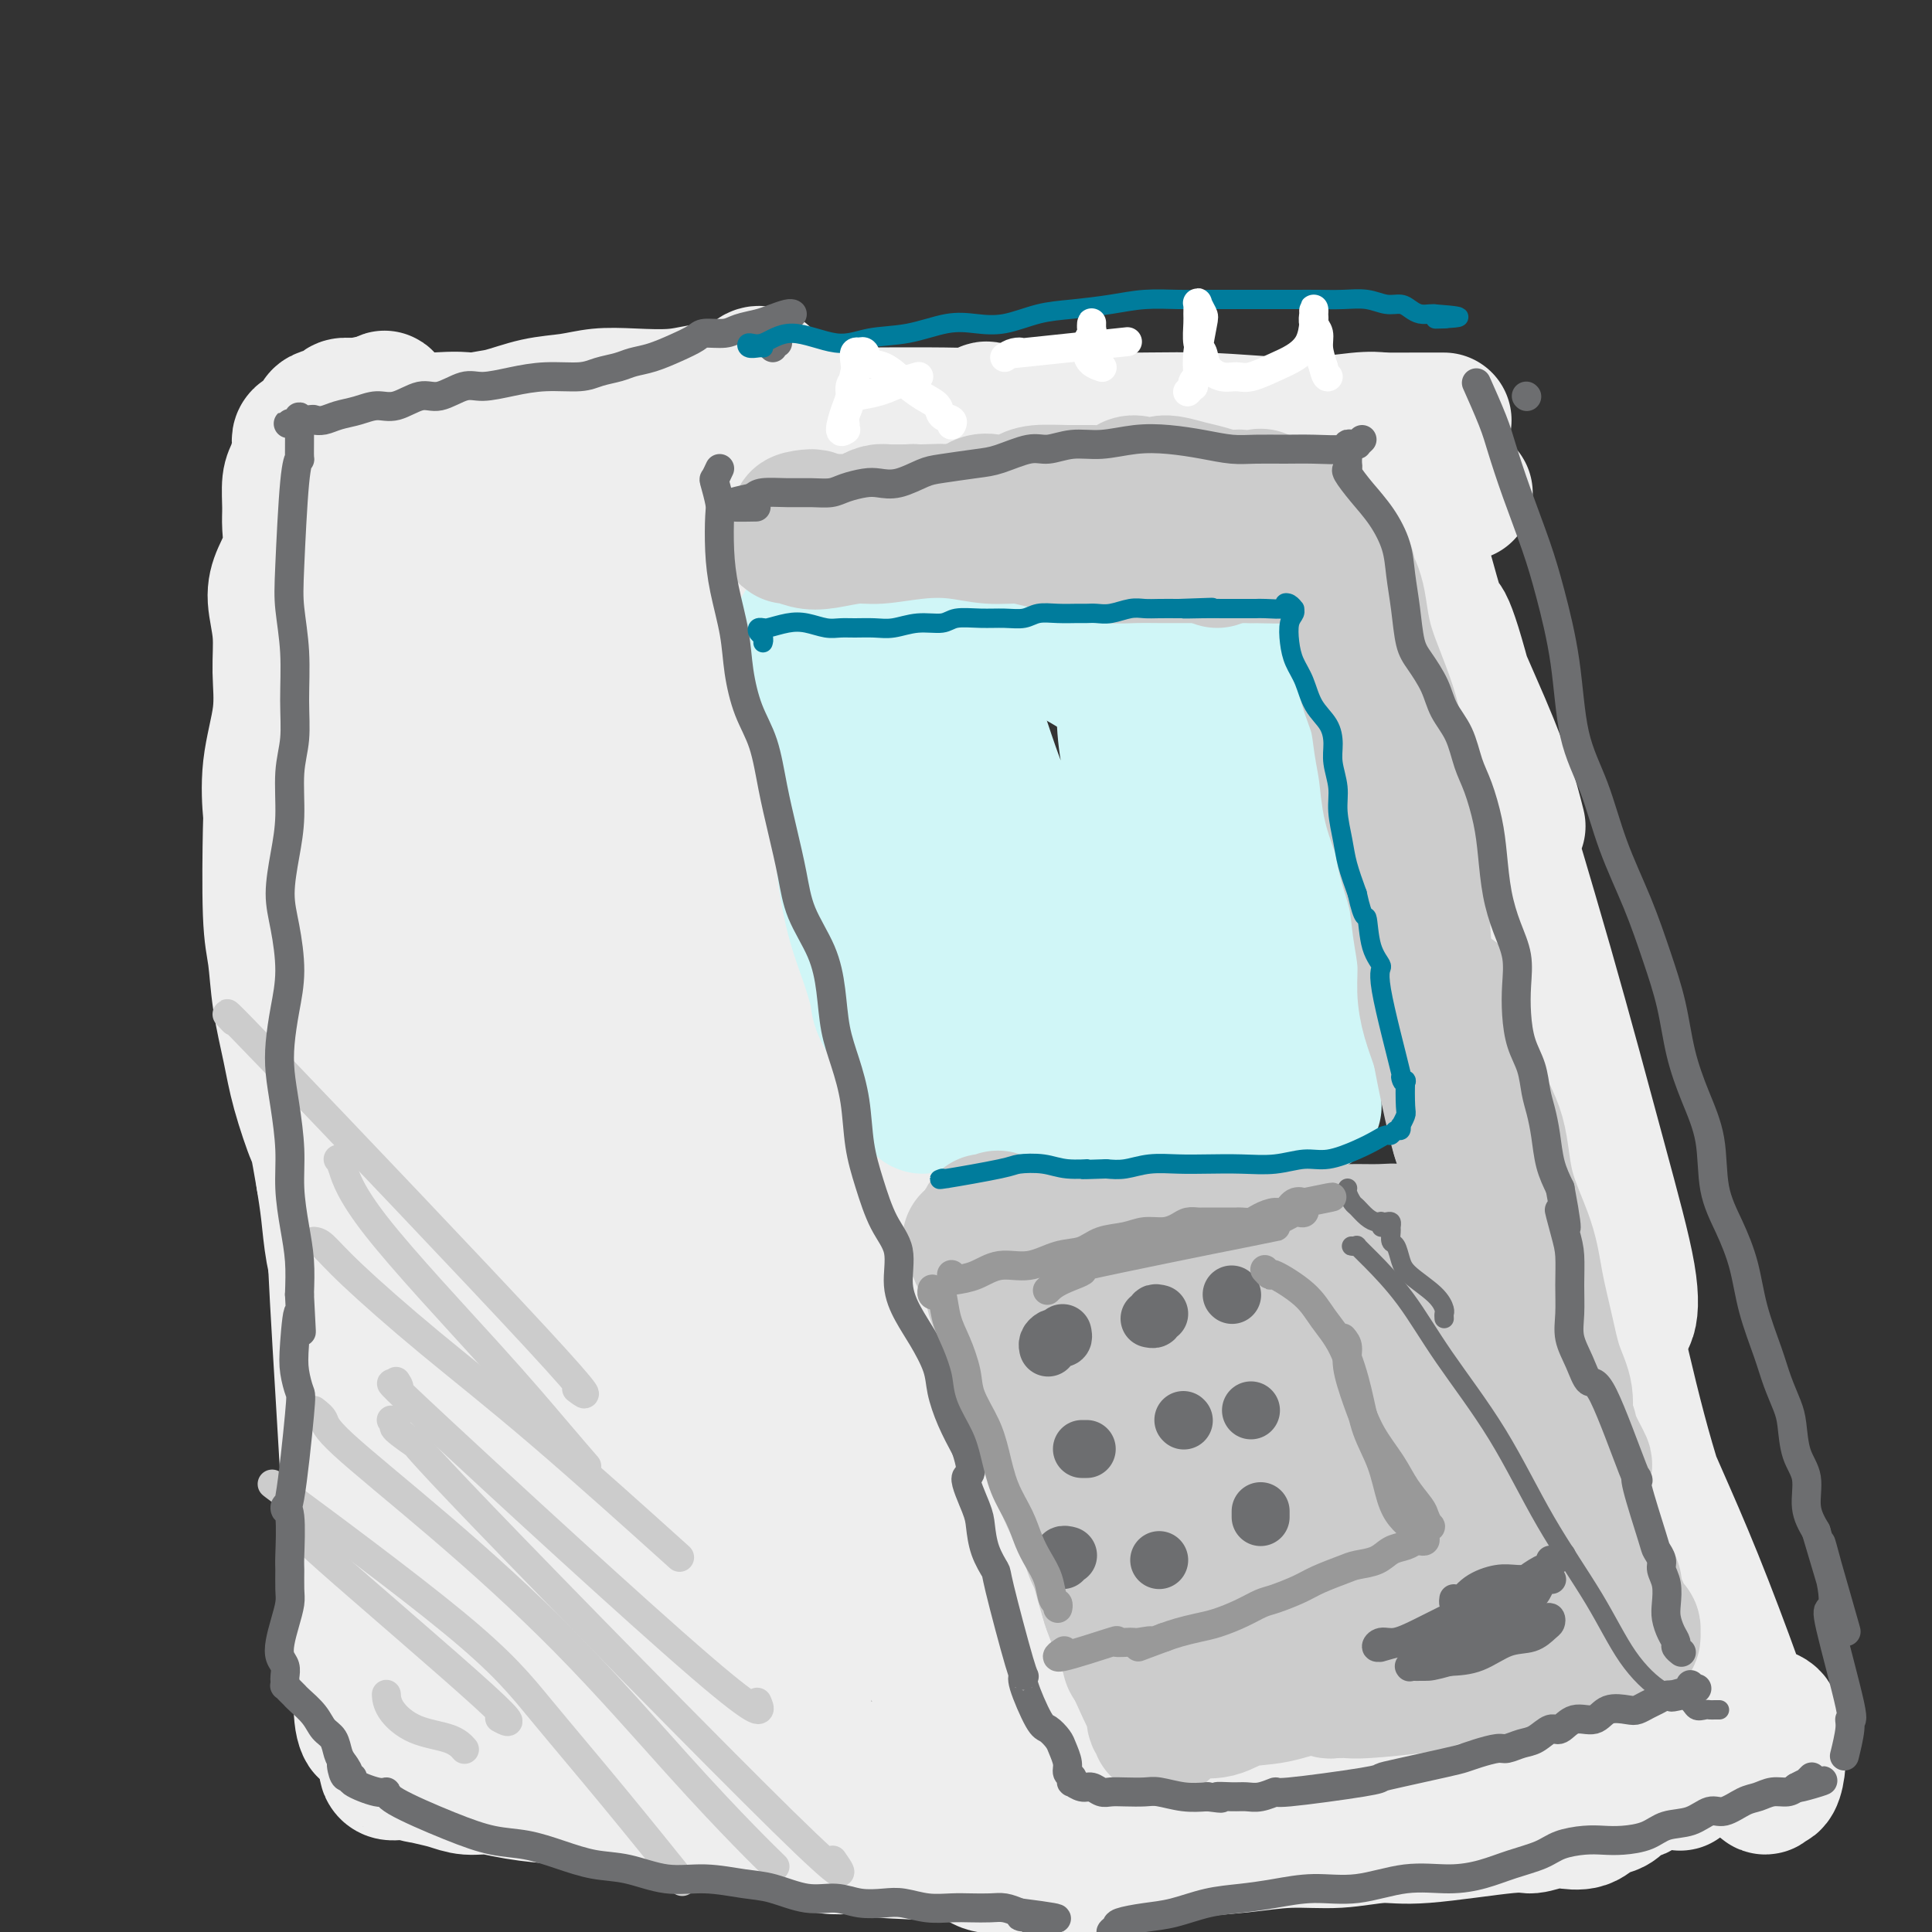 <svg viewBox='0 0 400 400' version='1.1' xmlns='http://www.w3.org/2000/svg' xmlns:xlink='http://www.w3.org/1999/xlink'><rect x="0" y="0" width="400" height="400" fill="#333333" stroke="none"/><g fill='none' stroke='rgb(238,238,238)' stroke-width='28' stroke-linecap='round' stroke-linejoin='round'><path d='M108,161c-0.426,0.226 -0.851,0.453 -1,0c-0.149,-0.453 -0.021,-1.585 0,-2c0.021,-0.415 -0.067,-0.114 0,-2c0.067,-1.886 0.287,-5.961 0,-9c-0.287,-3.039 -1.082,-5.043 -2,-7c-0.918,-1.957 -1.959,-3.867 -3,-6c-1.041,-2.133 -2.081,-4.488 -3,-6c-0.919,-1.512 -1.718,-2.180 -3,-3c-1.282,-0.820 -3.048,-1.793 -4,-2c-0.952,-0.207 -1.091,0.351 -1,2c0.091,1.649 0.412,4.390 1,10c0.588,5.610 1.444,14.091 3,25c1.556,10.909 3.812,24.246 6,37c2.188,12.754 4.307,24.924 6,34c1.693,9.076 2.959,15.060 4,19c1.041,3.940 1.857,5.838 2,6c0.143,0.162 -0.388,-1.413 -1,-5c-0.612,-3.587 -1.304,-9.185 -2,-17c-0.696,-7.815 -1.395,-17.846 -3,-29c-1.605,-11.154 -4.114,-23.430 -6,-36c-1.886,-12.570 -3.147,-25.433 -4,-36c-0.853,-10.567 -1.297,-18.837 -2,-24c-0.703,-5.163 -1.663,-7.220 -2,-8c-0.337,-0.780 -0.050,-0.285 0,2c0.050,2.285 -0.138,6.358 0,14c0.138,7.642 0.603,18.852 1,32c0.397,13.148 0.725,28.236 1,42c0.275,13.764 0.497,26.206 1,37c0.503,10.794 1.287,19.941 2,26c0.713,6.059 1.357,9.029 2,12'/><path d='M100,267c1.194,25.888 0.679,8.108 1,1c0.321,-7.108 1.478,-3.543 2,-4c0.522,-0.457 0.410,-4.936 0,-13c-0.410,-8.064 -1.117,-19.715 -2,-33c-0.883,-13.285 -1.941,-28.205 -5,-50c-3.059,-21.795 -8.120,-50.464 -11,-62c-2.880,-11.536 -3.580,-5.941 -4,-2c-0.420,3.941 -0.561,6.226 -1,15c-0.439,8.774 -1.177,24.038 -1,40c0.177,15.962 1.268,32.622 3,49c1.732,16.378 4.104,32.475 6,46c1.896,13.525 3.316,24.479 5,33c1.684,8.521 3.633,14.610 5,18c1.367,3.390 2.151,4.082 3,4c0.849,-0.082 1.763,-0.937 2,-4c0.237,-3.063 -0.203,-8.334 -1,-17c-0.797,-8.666 -1.951,-20.729 -4,-35c-2.049,-14.271 -4.994,-30.751 -7,-47c-2.006,-16.249 -3.072,-32.267 -5,-46c-1.928,-13.733 -4.717,-25.181 -6,-32c-1.283,-6.819 -1.061,-9.011 -1,-10c0.061,-0.989 -0.039,-0.776 0,2c0.039,2.776 0.216,8.116 1,17c0.784,8.884 2.176,21.311 4,37c1.824,15.689 4.080,34.641 6,52c1.920,17.359 3.503,33.124 5,46c1.497,12.876 2.906,22.864 4,30c1.094,7.136 1.871,11.421 3,13c1.129,1.579 2.608,0.451 3,-4c0.392,-4.451 -0.304,-12.226 -1,-20'/><path d='M104,291c-0.773,-9.067 -2.205,-21.735 -4,-35c-1.795,-13.265 -3.954,-27.128 -6,-40c-2.046,-12.872 -3.980,-24.754 -5,-31c-1.020,-6.246 -1.127,-6.856 -1,-10c0.127,-3.144 0.489,-8.824 1,3c0.511,11.824 1.173,41.151 2,57c0.827,15.849 1.821,18.222 2,23c0.179,4.778 -0.457,11.963 0,24c0.457,12.037 2.008,28.925 3,41c0.992,12.075 1.425,19.336 2,24c0.575,4.664 1.294,6.729 2,7c0.706,0.271 1.401,-1.253 2,-6c0.599,-4.747 1.103,-12.718 0,-26c-1.103,-13.282 -3.812,-31.877 -6,-49c-2.188,-17.123 -3.856,-32.775 -5,-44c-1.144,-11.225 -1.766,-18.022 -2,-22c-0.234,-3.978 -0.081,-5.136 0,-4c0.081,1.136 0.089,4.568 0,11c-0.089,6.432 -0.276,15.865 0,27c0.276,11.135 1.016,23.972 2,36c0.984,12.028 2.214,23.246 3,32c0.786,8.754 1.129,15.042 2,20c0.871,4.958 2.269,8.586 3,10c0.731,1.414 0.795,0.615 1,0c0.205,-0.615 0.549,-1.045 1,-2c0.451,-0.955 1.008,-2.434 1,-3c-0.008,-0.566 -0.579,-0.218 -1,0c-0.421,0.218 -0.690,0.306 -1,1c-0.310,0.694 -0.660,1.995 -1,3c-0.340,1.005 -0.668,1.716 -1,2c-0.332,0.284 -0.666,0.142 -1,0'/><path d='M97,340c-0.719,1.528 -0.015,2.350 0,3c0.015,0.650 -0.659,1.130 -1,2c-0.341,0.870 -0.347,2.131 0,3c0.347,0.869 1.049,1.345 2,2c0.951,0.655 2.151,1.490 3,2c0.849,0.510 1.346,0.695 6,2c4.654,1.305 13.464,3.728 20,5c6.536,1.272 10.796,1.391 17,2c6.204,0.609 14.350,1.706 22,3c7.650,1.294 14.804,2.784 21,4c6.196,1.216 11.434,2.157 16,3c4.566,0.843 8.461,1.588 12,2c3.539,0.412 6.722,0.493 9,0c2.278,-0.493 3.653,-1.558 5,-2c1.347,-0.442 2.668,-0.262 4,0c1.332,0.262 2.676,0.604 4,1c1.324,0.396 2.630,0.846 4,1c1.370,0.154 2.805,0.012 4,0c1.195,-0.012 2.149,0.105 3,0c0.851,-0.105 1.597,-0.432 2,0c0.403,0.432 0.463,1.622 1,2c0.537,0.378 1.552,-0.057 2,0c0.448,0.057 0.330,0.607 0,1c-0.330,0.393 -0.870,0.628 -1,1c-0.130,0.372 0.152,0.881 0,1c-0.152,0.119 -0.737,-0.150 -1,0c-0.263,0.150 -0.205,0.721 0,1c0.205,0.279 0.555,0.268 1,0c0.445,-0.268 0.984,-0.791 1,-1c0.016,-0.209 -0.492,-0.105 -1,0'/><path d='M252,378c0.429,0.817 -0.500,0.360 -1,0c-0.500,-0.360 -0.572,-0.624 -1,-1c-0.428,-0.376 -1.213,-0.866 -2,-2c-0.787,-1.134 -1.578,-2.913 -2,-4c-0.422,-1.087 -0.477,-1.483 -2,-5c-1.523,-3.517 -4.516,-10.155 -7,-15c-2.484,-4.845 -4.461,-7.898 -11,-23c-6.539,-15.102 -17.642,-42.255 -23,-57c-5.358,-14.745 -4.973,-17.084 -6,-22c-1.027,-4.916 -3.467,-12.410 -5,-19c-1.533,-6.590 -2.157,-12.274 -3,-19c-0.843,-6.726 -1.903,-14.492 -3,-22c-1.097,-7.508 -2.231,-14.758 -3,-22c-0.769,-7.242 -1.172,-14.477 -2,-21c-0.828,-6.523 -2.079,-12.336 -3,-16c-0.921,-3.664 -1.511,-5.179 -2,-6c-0.489,-0.821 -0.875,-0.946 -1,0c-0.125,0.946 0.012,2.965 0,10c-0.012,7.035 -0.174,19.088 1,37c1.174,17.912 3.685,41.685 6,64c2.315,22.315 4.436,43.174 7,62c2.564,18.826 5.571,35.619 8,48c2.429,12.381 4.280,20.351 5,26c0.720,5.649 0.310,8.978 0,9c-0.310,0.022 -0.521,-3.261 -2,-9c-1.479,-5.739 -4.225,-13.933 -7,-27c-2.775,-13.067 -5.579,-31.008 -9,-51c-3.421,-19.992 -7.460,-42.036 -11,-66c-3.540,-23.964 -6.583,-49.847 -9,-71c-2.417,-21.153 -4.209,-37.577 -6,-54'/><path d='M158,102c-2.235,-24.662 -0.322,-23.817 0,-24c0.322,-0.183 -0.948,-1.395 -2,0c-1.052,1.395 -1.885,5.397 -3,17c-1.115,11.603 -2.511,30.808 -4,55c-1.489,24.192 -3.071,53.373 -3,79c0.071,25.627 1.795,47.702 3,65c1.205,17.298 1.892,29.821 5,39c3.108,9.179 8.636,15.016 11,17c2.364,1.984 1.563,0.116 1,-6c-0.563,-6.116 -0.889,-16.479 -3,-32c-2.111,-15.521 -6.008,-36.201 -10,-60c-3.992,-23.799 -8.078,-50.715 -11,-75c-2.922,-24.285 -4.679,-45.937 -6,-61c-1.321,-15.063 -2.204,-23.538 -3,-27c-0.796,-3.462 -1.505,-1.910 -2,1c-0.495,2.910 -0.778,7.179 -2,17c-1.222,9.821 -3.385,25.194 -5,46c-1.615,20.806 -2.683,47.047 -3,71c-0.317,23.953 0.118,45.620 1,64c0.882,18.380 2.213,33.472 4,44c1.787,10.528 4.031,16.491 6,20c1.969,3.509 3.663,4.564 5,4c1.337,-0.564 2.317,-2.746 3,-7c0.683,-4.254 1.069,-10.580 0,-23c-1.069,-12.420 -3.592,-30.933 -7,-51c-3.408,-20.067 -7.700,-41.686 -11,-62c-3.300,-20.314 -5.606,-39.321 -7,-54c-1.394,-14.679 -1.875,-25.029 -2,-31c-0.125,-5.971 0.107,-7.563 0,-6c-0.107,1.563 -0.554,6.282 -1,11'/><path d='M112,133c-0.857,6.951 -2.499,18.829 -3,34c-0.501,15.171 0.139,33.636 1,52c0.861,18.364 1.944,36.628 3,52c1.056,15.372 2.086,27.853 4,39c1.914,11.147 4.711,20.960 6,24c1.289,3.040 1.071,-0.693 1,-2c-0.071,-1.307 0.006,-0.190 0,-3c-0.006,-2.810 -0.095,-9.549 -2,-22c-1.905,-12.451 -5.628,-30.616 -9,-50c-3.372,-19.384 -6.395,-39.988 -9,-59c-2.605,-19.012 -4.791,-36.434 -6,-51c-1.209,-14.566 -1.440,-26.278 -2,-34c-0.560,-7.722 -1.448,-11.455 -2,-13c-0.552,-1.545 -0.766,-0.902 -1,0c-0.234,0.902 -0.487,2.062 -1,4c-0.513,1.938 -1.284,4.653 -2,9c-0.716,4.347 -1.375,10.327 -2,20c-0.625,9.673 -1.215,23.040 -1,41c0.215,17.960 1.235,40.512 2,60c0.765,19.488 1.274,35.912 2,50c0.726,14.088 1.669,25.838 2,35c0.331,9.162 0.048,15.734 0,20c-0.048,4.266 0.137,6.224 0,7c-0.137,0.776 -0.595,0.369 -1,-1c-0.405,-1.369 -0.756,-3.702 -1,-8c-0.244,-4.298 -0.381,-10.563 -2,-23c-1.619,-12.437 -4.721,-31.048 -8,-50c-3.279,-18.952 -6.735,-38.245 -9,-55c-2.265,-16.755 -3.341,-30.973 -4,-42c-0.659,-11.027 -0.903,-18.865 -1,-24c-0.097,-5.135 -0.049,-7.568 0,-10'/><path d='M67,133c-0.741,-12.090 -0.094,-4.316 0,-1c0.094,3.316 -0.367,2.174 0,2c0.367,-0.174 1.561,0.620 2,3c0.439,2.380 0.122,6.345 0,9c-0.122,2.655 -0.050,4.001 1,26c1.050,21.999 3.079,64.650 4,89c0.921,24.350 0.735,30.398 1,39c0.265,8.602 0.982,19.759 1,28c0.018,8.241 -0.664,13.566 -1,18c-0.336,4.434 -0.327,7.977 0,10c0.327,2.023 0.972,2.526 1,2c0.028,-0.526 -0.560,-2.083 -1,-4c-0.440,-1.917 -0.733,-4.196 -1,-9c-0.267,-4.804 -0.510,-12.132 -1,-22c-0.490,-9.868 -1.228,-22.276 -2,-35c-0.772,-12.724 -1.578,-25.766 -2,-38c-0.422,-12.234 -0.461,-23.662 -1,-34c-0.539,-10.338 -1.579,-19.587 -2,-27c-0.421,-7.413 -0.222,-12.990 0,-19c0.222,-6.010 0.468,-12.453 1,-18c0.532,-5.547 1.349,-10.199 2,-15c0.651,-4.801 1.135,-9.751 2,-14c0.865,-4.249 2.112,-7.797 3,-11c0.888,-3.203 1.416,-6.059 2,-9c0.584,-2.941 1.225,-5.965 2,-8c0.775,-2.035 1.683,-3.081 2,-4c0.317,-0.919 0.044,-1.710 0,-2c-0.044,-0.290 0.142,-0.078 0,0c-0.142,0.078 -0.612,0.022 -1,0c-0.388,-0.022 -0.694,-0.011 -1,0'/><path d='M78,89c2.265,-12.638 1.929,-3.733 2,0c0.071,3.733 0.551,2.295 1,2c0.449,-0.295 0.868,0.555 1,1c0.132,0.445 -0.022,0.485 2,0c2.022,-0.485 6.219,-1.496 8,-2c1.781,-0.504 1.147,-0.502 2,-1c0.853,-0.498 3.195,-1.496 5,-2c1.805,-0.504 3.073,-0.514 5,-1c1.927,-0.486 4.513,-1.450 7,-2c2.487,-0.550 4.876,-0.688 7,-1c2.124,-0.312 3.983,-0.798 6,-1c2.017,-0.202 4.193,-0.120 7,0c2.807,0.120 6.246,0.280 9,0c2.754,-0.280 4.825,-0.998 7,-1c2.175,-0.002 4.455,0.712 6,1c1.545,0.288 2.356,0.148 3,0c0.644,-0.148 1.120,-0.305 1,0c-0.120,0.305 -0.836,1.073 -2,2c-1.164,0.927 -2.777,2.014 -6,3c-3.223,0.986 -8.055,1.871 -13,4c-4.945,2.129 -10.002,5.501 -16,9c-5.998,3.499 -12.938,7.124 -18,10c-5.062,2.876 -8.248,5.004 -11,6c-2.752,0.996 -5.071,0.862 -6,1c-0.929,0.138 -0.470,0.550 0,0c0.470,-0.550 0.949,-2.062 2,-3c1.051,-0.938 2.673,-1.303 5,-2c2.327,-0.697 5.357,-1.726 9,-3c3.643,-1.274 7.898,-2.793 12,-4c4.102,-1.207 8.051,-2.104 12,-3'/><path d='M125,102c8.462,-2.458 9.618,-1.104 14,-1c4.382,0.104 11.990,-1.043 17,-2c5.010,-0.957 7.422,-1.723 11,-2c3.578,-0.277 8.322,-0.064 13,0c4.678,0.064 9.289,-0.020 14,0c4.711,0.020 9.523,0.144 15,0c5.477,-0.144 11.621,-0.557 17,-1c5.379,-0.443 9.993,-0.917 13,-1c3.007,-0.083 4.408,0.225 5,0c0.592,-0.225 0.375,-0.984 0,-1c-0.375,-0.016 -0.909,0.711 -2,1c-1.091,0.289 -2.738,0.139 -5,0c-2.262,-0.139 -5.137,-0.269 -9,0c-3.863,0.269 -8.713,0.935 -15,2c-6.287,1.065 -14.012,2.530 -21,3c-6.988,0.470 -13.241,-0.053 -19,0c-5.759,0.053 -11.026,0.682 -16,0c-4.974,-0.682 -9.655,-2.674 -14,-4c-4.345,-1.326 -8.355,-1.986 -11,-3c-2.645,-1.014 -3.924,-2.381 -5,-3c-1.076,-0.619 -1.950,-0.491 -2,-1c-0.050,-0.509 0.724,-1.654 2,-2c1.276,-0.346 3.053,0.108 6,0c2.947,-0.108 7.062,-0.776 13,-1c5.938,-0.224 13.699,-0.003 23,0c9.301,0.003 20.144,-0.213 30,0c9.856,0.213 18.727,0.855 27,1c8.273,0.145 15.950,-0.209 23,0c7.050,0.209 13.475,0.979 19,1c5.525,0.021 10.150,-0.708 13,-1c2.850,-0.292 3.925,-0.146 5,0'/><path d='M286,87c24.854,-0.004 7.491,-0.012 1,0c-6.491,0.012 -2.108,0.046 -1,0c1.108,-0.046 -1.059,-0.172 -2,0c-0.941,0.172 -0.655,0.642 -5,1c-4.345,0.358 -13.322,0.605 -19,1c-5.678,0.395 -8.057,0.940 -12,1c-3.943,0.060 -9.448,-0.364 -15,-1c-5.552,-0.636 -11.150,-1.483 -16,-2c-4.850,-0.517 -8.953,-0.704 -11,-1c-2.047,-0.296 -2.040,-0.700 -2,-1c0.040,-0.300 0.111,-0.496 1,0c0.889,0.496 2.596,1.686 5,2c2.404,0.314 5.506,-0.246 9,0c3.494,0.246 7.380,1.298 13,2c5.620,0.702 12.973,1.053 21,2c8.027,0.947 16.728,2.489 24,4c7.272,1.511 13.117,2.993 17,4c3.883,1.007 5.806,1.541 7,2c1.194,0.459 1.659,0.844 2,1c0.341,0.156 0.559,0.084 0,0c-0.559,-0.084 -1.894,-0.178 -3,0c-1.106,0.178 -1.982,0.629 -3,1c-1.018,0.371 -2.179,0.662 -3,1c-0.821,0.338 -1.302,0.724 -2,1c-0.698,0.276 -1.612,0.441 -2,1c-0.388,0.559 -0.248,1.511 0,2c0.248,0.489 0.605,0.516 1,1c0.395,0.484 0.827,1.424 1,2c0.173,0.576 0.086,0.788 0,1'/><path d='M292,112c0.718,1.830 1.513,3.405 2,4c0.487,0.595 0.665,0.211 1,2c0.335,1.789 0.828,5.750 1,8c0.172,2.250 0.024,2.790 2,7c1.976,4.210 6.078,12.092 8,16c1.922,3.908 1.665,3.843 2,5c0.335,1.157 1.262,3.536 2,5c0.738,1.464 1.286,2.013 2,4c0.714,1.987 1.594,5.413 2,7c0.406,1.587 0.337,1.336 0,0c-0.337,-1.336 -0.943,-3.756 -2,-7c-1.057,-3.244 -2.567,-7.313 -5,-13c-2.433,-5.687 -5.790,-12.992 -8,-19c-2.210,-6.008 -3.272,-10.717 -4,-13c-0.728,-2.283 -1.124,-2.139 -1,-2c0.124,0.139 0.766,0.274 1,2c0.234,1.726 0.061,5.044 1,10c0.939,4.956 2.990,11.551 5,21c2.010,9.449 3.980,21.754 7,34c3.020,12.246 7.089,24.435 10,36c2.911,11.565 4.665,22.506 7,31c2.335,8.494 5.252,14.539 7,18c1.748,3.461 2.326,4.337 3,5c0.674,0.663 1.445,1.114 2,0c0.555,-1.114 0.893,-3.792 0,-9c-0.893,-5.208 -3.016,-12.947 -6,-24c-2.984,-11.053 -6.827,-25.420 -11,-40c-4.173,-14.580 -8.675,-29.372 -12,-41c-3.325,-11.628 -5.472,-20.092 -7,-25c-1.528,-4.908 -2.437,-6.259 -2,-4c0.437,2.259 2.218,8.130 4,14'/><path d='M303,144c1.449,7.518 3.070,19.313 5,32c1.930,12.687 4.168,26.265 7,40c2.832,13.735 6.258,27.628 10,41c3.742,13.372 7.801,26.224 12,37c4.199,10.776 8.538,19.476 14,33c5.462,13.524 12.045,31.872 14,39c1.955,7.128 -0.720,3.035 -2,0c-1.280,-3.035 -1.167,-5.011 -4,-12c-2.833,-6.989 -8.613,-18.989 -14,-33c-5.387,-14.011 -10.381,-30.032 -15,-44c-4.619,-13.968 -8.863,-25.882 -11,-35c-2.137,-9.118 -2.167,-15.439 -2,-19c0.167,-3.561 0.529,-4.363 1,-3c0.471,1.363 1.049,4.890 3,11c1.951,6.110 5.273,14.801 8,24c2.727,9.199 4.860,18.905 7,28c2.140,9.095 4.289,17.577 7,26c2.711,8.423 5.984,16.786 9,25c3.016,8.214 5.776,16.279 8,22c2.224,5.721 3.912,9.096 5,11c1.088,1.904 1.575,2.336 2,2c0.425,-0.336 0.788,-1.439 1,-3c0.212,-1.561 0.272,-3.580 0,-5c-0.272,-1.420 -0.875,-2.242 -1,-3c-0.125,-0.758 0.228,-1.452 0,-2c-0.228,-0.548 -1.036,-0.951 -2,-1c-0.964,-0.049 -2.083,0.255 -3,0c-0.917,-0.255 -1.631,-1.069 -3,-1c-1.369,0.069 -3.391,1.020 -5,2c-1.609,0.980 -2.804,1.990 -4,3'/><path d='M350,359c-1.587,0.921 -1.053,0.725 -2,1c-0.947,0.275 -3.374,1.021 -5,2c-1.626,0.979 -2.451,2.191 -4,3c-1.549,0.809 -3.824,1.214 -6,2c-2.176,0.786 -4.255,1.954 -5,3c-0.745,1.046 -0.155,1.969 -7,3c-6.845,1.031 -21.124,2.170 -29,2c-7.876,-0.170 -9.350,-1.647 -13,-3c-3.650,-1.353 -9.476,-2.580 -15,-3c-5.524,-0.420 -10.748,-0.032 -16,0c-5.252,0.032 -10.534,-0.293 -14,0c-3.466,0.293 -5.117,1.203 -6,2c-0.883,0.797 -0.997,1.480 -1,2c-0.003,0.520 0.106,0.878 1,1c0.894,0.122 2.572,0.007 6,-1c3.428,-1.007 8.606,-2.907 14,-4c5.394,-1.093 11.005,-1.379 22,-3c10.995,-1.621 27.375,-4.578 35,-6c7.625,-1.422 6.495,-1.309 10,-2c3.505,-0.691 11.647,-2.187 17,-3c5.353,-0.813 7.919,-0.943 9,-1c1.081,-0.057 0.679,-0.040 0,0c-0.679,0.040 -1.635,0.103 -4,0c-2.365,-0.103 -6.141,-0.371 -10,0c-3.859,0.371 -7.802,1.381 -13,2c-5.198,0.619 -11.651,0.846 -19,1c-7.349,0.154 -15.594,0.234 -23,0c-7.406,-0.234 -13.973,-0.781 -19,-1c-5.027,-0.219 -8.513,-0.109 -12,0'/><path d='M241,356c-16.794,0.663 -8.778,1.320 -6,2c2.778,0.680 0.318,1.384 0,2c-0.318,0.616 1.505,1.145 6,2c4.495,0.855 11.663,2.037 16,3c4.337,0.963 5.843,1.708 7,2c1.157,0.292 1.964,0.131 2,0c0.036,-0.131 -0.699,-0.231 -2,0c-1.301,0.231 -3.166,0.794 -6,1c-2.834,0.206 -6.635,0.056 -10,0c-3.365,-0.056 -6.292,-0.018 -9,0c-2.708,0.018 -5.197,0.017 -7,0c-1.803,-0.017 -2.922,-0.050 -4,-1c-1.078,-0.950 -2.116,-2.819 -3,-5c-0.884,-2.181 -1.613,-4.676 -3,-8c-1.387,-3.324 -3.433,-7.477 -5,-12c-1.567,-4.523 -2.655,-9.416 -4,-14c-1.345,-4.584 -2.948,-8.857 -4,-12c-1.052,-3.143 -1.552,-5.155 -2,-7c-0.448,-1.845 -0.845,-3.525 -1,-4c-0.155,-0.475 -0.068,0.253 0,1c0.068,0.747 0.117,1.513 0,3c-0.117,1.487 -0.400,3.696 0,7c0.400,3.304 1.482,7.702 2,12c0.518,4.298 0.471,8.497 1,13c0.529,4.503 1.633,9.309 2,13c0.367,3.691 -0.004,6.265 0,9c0.004,2.735 0.382,5.630 1,8c0.618,2.370 1.474,4.215 2,6c0.526,1.785 0.722,3.510 1,5c0.278,1.490 0.639,2.745 1,4'/><path d='M216,386c1.396,12.683 -0.113,3.889 -1,1c-0.887,-2.889 -1.153,0.127 -2,1c-0.847,0.873 -2.274,-0.398 -4,-1c-1.726,-0.602 -3.750,-0.536 -5,-1c-1.250,-0.464 -1.728,-1.459 -6,-2c-4.272,-0.541 -12.340,-0.627 -16,-1c-3.660,-0.373 -2.913,-1.034 -4,-1c-1.087,0.034 -4.010,0.764 -8,0c-3.990,-0.764 -9.049,-3.022 -13,-4c-3.951,-0.978 -6.796,-0.678 -10,-1c-3.204,-0.322 -6.768,-1.267 -10,-2c-3.232,-0.733 -6.132,-1.253 -9,-2c-2.868,-0.747 -5.705,-1.720 -9,-2c-3.295,-0.280 -7.048,0.132 -10,0c-2.952,-0.132 -5.105,-0.810 -7,-1c-1.895,-0.190 -3.534,0.107 -5,0c-1.466,-0.107 -2.761,-0.620 -4,-1c-1.239,-0.380 -2.423,-0.628 -4,-1c-1.577,-0.372 -3.548,-0.870 -5,-1c-1.452,-0.130 -2.383,0.107 -3,0c-0.617,-0.107 -0.918,-0.558 -1,-1c-0.082,-0.442 0.055,-0.875 0,-1c-0.055,-0.125 -0.302,0.060 0,0c0.302,-0.060 1.152,-0.363 2,0c0.848,0.363 1.695,1.393 3,2c1.305,0.607 3.068,0.793 5,1c1.932,0.207 4.033,0.437 7,1c2.967,0.563 6.799,1.459 10,2c3.201,0.541 5.772,0.726 9,1c3.228,0.274 7.114,0.637 11,1'/><path d='M127,373c9.323,0.976 9.632,0.416 12,0c2.368,-0.416 6.795,-0.689 11,-1c4.205,-0.311 8.190,-0.661 12,-1c3.810,-0.339 7.447,-0.666 11,-1c3.553,-0.334 7.023,-0.676 10,-1c2.977,-0.324 5.460,-0.631 7,-1c1.540,-0.369 2.138,-0.801 2,-1c-0.138,-0.199 -1.013,-0.165 -2,0c-0.987,0.165 -2.088,0.462 -6,0c-3.912,-0.462 -10.637,-1.684 -16,-3c-5.363,-1.316 -9.366,-2.728 -15,-4c-5.634,-1.272 -12.899,-2.406 -20,-4c-7.101,-1.594 -14.038,-3.648 -20,-5c-5.962,-1.352 -10.950,-2.003 -15,-3c-4.050,-0.997 -7.162,-2.342 -10,-4c-2.838,-1.658 -5.400,-3.631 -7,-6c-1.600,-2.369 -2.236,-5.134 -3,-7c-0.764,-1.866 -1.655,-2.835 -2,-4c-0.345,-1.165 -0.145,-2.528 0,-4c0.145,-1.472 0.236,-3.053 0,-5c-0.236,-1.947 -0.798,-4.260 -1,-6c-0.202,-1.740 -0.042,-2.907 0,-5c0.042,-2.093 -0.033,-5.113 0,-8c0.033,-2.887 0.174,-5.641 0,-8c-0.174,-2.359 -0.662,-4.323 -1,-7c-0.338,-2.677 -0.524,-6.065 -1,-9c-0.476,-2.935 -1.241,-5.415 -2,-8c-0.759,-2.585 -1.512,-5.273 -2,-8c-0.488,-2.727 -0.711,-5.493 -1,-8c-0.289,-2.507 -0.645,-4.753 -1,-7'/><path d='M67,244c-1.533,-8.875 -1.366,-7.563 -2,-9c-0.634,-1.437 -2.068,-5.624 -3,-9c-0.932,-3.376 -1.360,-5.940 -2,-9c-0.640,-3.060 -1.491,-6.617 -2,-10c-0.509,-3.383 -0.674,-6.591 -1,-9c-0.326,-2.409 -0.812,-4.017 -1,-9c-0.188,-4.983 -0.079,-13.341 0,-17c0.079,-3.659 0.127,-2.619 0,-4c-0.127,-1.381 -0.431,-5.184 0,-9c0.431,-3.816 1.595,-7.647 2,-11c0.405,-3.353 0.049,-6.230 0,-9c-0.049,-2.770 0.207,-5.434 0,-8c-0.207,-2.566 -0.878,-5.034 -1,-7c-0.122,-1.966 0.306,-3.429 1,-5c0.694,-1.571 1.653,-3.248 2,-5c0.347,-1.752 0.083,-3.579 0,-5c-0.083,-1.421 0.016,-2.436 0,-4c-0.016,-1.564 -0.146,-3.676 0,-5c0.146,-1.324 0.567,-1.859 1,-3c0.433,-1.141 0.876,-2.887 1,-4c0.124,-1.113 -0.071,-1.594 0,-2c0.071,-0.406 0.408,-0.739 1,-1c0.592,-0.261 1.439,-0.452 2,-1c0.561,-0.548 0.837,-1.453 1,-2c0.163,-0.547 0.215,-0.735 1,-1c0.785,-0.265 2.304,-0.607 3,-1c0.696,-0.393 0.568,-0.837 1,-1c0.432,-0.163 1.424,-0.044 2,0c0.576,0.044 0.736,0.013 1,0c0.264,-0.013 0.632,-0.006 1,0'/><path d='M75,84c2.063,-0.936 1.220,-0.275 1,0c-0.220,0.275 0.181,0.163 1,0c0.819,-0.163 2.055,-0.376 3,0c0.945,0.376 1.598,1.340 3,2c1.402,0.660 3.553,1.017 6,1c2.447,-0.017 5.191,-0.407 8,0c2.809,0.407 5.682,1.612 8,2c2.318,0.388 4.080,-0.039 6,0c1.920,0.039 3.996,0.545 6,1c2.004,0.455 3.935,0.861 5,1c1.065,0.139 1.263,0.012 2,0c0.737,-0.012 2.014,0.092 3,0c0.986,-0.092 1.682,-0.379 2,0c0.318,0.379 0.259,1.425 2,2c1.741,0.575 5.281,0.680 7,1c1.719,0.320 1.616,0.854 2,1c0.384,0.146 1.254,-0.095 2,0c0.746,0.095 1.369,0.528 2,1c0.631,0.472 1.272,0.984 2,1c0.728,0.016 1.543,-0.463 2,0c0.457,0.463 0.555,1.867 1,3c0.445,1.133 1.238,1.995 2,4c0.762,2.005 1.492,5.153 2,7c0.508,1.847 0.793,2.393 1,4c0.207,1.607 0.336,4.274 1,8c0.664,3.726 1.863,8.512 3,14c1.137,5.488 2.212,11.677 3,18c0.788,6.323 1.289,12.779 2,19c0.711,6.221 1.632,12.206 3,18c1.368,5.794 3.184,11.397 5,17'/><path d='M171,209c3.643,19.683 1.750,14.390 2,16c0.250,1.610 2.642,10.123 4,16c1.358,5.877 1.683,9.117 3,13c1.317,3.883 3.626,8.408 6,13c2.374,4.592 4.813,9.251 6,12c1.187,2.749 1.122,3.588 4,8c2.878,4.412 8.701,12.398 11,16c2.299,3.602 1.076,2.820 1,3c-0.076,0.180 0.994,1.321 2,3c1.006,1.679 1.947,3.896 3,6c1.053,2.104 2.219,4.096 3,6c0.781,1.904 1.176,3.719 2,6c0.824,2.281 2.077,5.027 3,7c0.923,1.973 1.517,3.174 2,5c0.483,1.826 0.856,4.277 1,6c0.144,1.723 0.058,2.717 0,4c-0.058,1.283 -0.087,2.854 0,4c0.087,1.146 0.289,1.867 0,3c-0.289,1.133 -1.071,2.676 -2,4c-0.929,1.324 -2.005,2.427 -3,4c-0.995,1.573 -1.910,3.616 -3,5c-1.090,1.384 -2.356,2.111 -3,3c-0.644,0.889 -0.666,1.941 -1,3c-0.334,1.059 -0.979,2.125 -1,3c-0.021,0.875 0.583,1.558 1,2c0.417,0.442 0.647,0.644 1,1c0.353,0.356 0.829,0.866 2,1c1.171,0.134 3.035,-0.108 5,0c1.965,0.108 4.029,0.568 6,1c1.971,0.432 3.849,0.838 6,1c2.151,0.162 4.576,0.081 7,0'/><path d='M239,384c5.643,0.281 6.749,-0.518 9,-1c2.251,-0.482 5.647,-0.649 9,-1c3.353,-0.351 6.664,-0.886 10,-1c3.336,-0.114 6.698,0.195 10,0c3.302,-0.195 6.544,-0.893 9,-1c2.456,-0.107 4.126,0.377 9,0c4.874,-0.377 12.951,-1.616 17,-2c4.049,-0.384 4.071,0.086 5,0c0.929,-0.086 2.766,-0.729 4,-1c1.234,-0.271 1.865,-0.170 3,0c1.135,0.170 2.775,0.410 4,0c1.225,-0.410 2.035,-1.468 3,-2c0.965,-0.532 2.085,-0.538 3,-1c0.915,-0.462 1.626,-1.382 2,-2c0.374,-0.618 0.411,-0.935 1,-1c0.589,-0.065 1.730,0.121 2,0c0.270,-0.121 -0.331,-0.551 0,-1c0.331,-0.449 1.594,-0.918 2,-1c0.406,-0.082 -0.046,0.223 0,0c0.046,-0.223 0.590,-0.975 1,-1c0.410,-0.025 0.687,0.677 1,1c0.313,0.323 0.662,0.269 1,0c0.338,-0.269 0.665,-0.752 1,-1c0.335,-0.248 0.677,-0.261 1,0c0.323,0.261 0.628,0.796 1,1c0.372,0.204 0.811,0.075 1,0c0.189,-0.075 0.128,-0.097 0,0c-0.128,0.097 -0.322,0.313 0,0c0.322,-0.313 1.161,-1.157 2,-2'/><path d='M350,367c3.667,-1.667 1.833,-0.833 0,0'/></g>
<g fill='none' stroke='rgb(208,246,247)' stroke-width='28' stroke-linecap='round' stroke-linejoin='round'><path d='M190,130c-0.310,0.304 -0.620,0.608 -1,1c-0.380,0.392 -0.831,0.871 -1,1c-0.169,0.129 -0.057,-0.091 0,1c0.057,1.091 0.057,3.492 0,6c-0.057,2.508 -0.173,5.123 0,8c0.173,2.877 0.633,6.015 1,9c0.367,2.985 0.640,5.816 1,9c0.360,3.184 0.809,6.722 1,10c0.191,3.278 0.126,6.297 0,9c-0.126,2.703 -0.313,5.092 0,7c0.313,1.908 1.128,3.337 2,5c0.872,1.663 1.803,3.559 2,5c0.197,1.441 -0.340,2.426 0,3c0.340,0.574 1.555,0.738 2,1c0.445,0.262 0.119,0.621 0,1c-0.119,0.379 -0.032,0.777 0,1c0.032,0.223 0.008,0.272 0,0c-0.008,-0.272 -0.002,-0.864 0,-1c0.002,-0.136 -0.002,0.183 0,0c0.002,-0.183 0.008,-0.870 0,-1c-0.008,-0.130 -0.031,0.295 0,0c0.031,-0.295 0.114,-1.311 0,-2c-0.114,-0.689 -0.426,-1.050 -1,-2c-0.574,-0.950 -1.411,-2.489 -2,-4c-0.589,-1.511 -0.931,-2.993 -1,-5c-0.069,-2.007 0.135,-4.540 0,-7c-0.135,-2.460 -0.610,-4.846 -1,-7c-0.390,-2.154 -0.695,-4.077 -1,-6'/><path d='M191,172c-1.511,-6.414 -2.288,-5.447 -3,-6c-0.712,-0.553 -1.358,-2.624 -2,-5c-0.642,-2.376 -1.278,-5.058 -2,-7c-0.722,-1.942 -1.529,-3.146 -2,-4c-0.471,-0.854 -0.605,-1.359 -1,-4c-0.395,-2.641 -1.050,-7.419 -1,-9c0.050,-1.581 0.805,0.035 1,0c0.195,-0.035 -0.170,-1.720 0,-2c0.170,-0.280 0.876,0.847 1,1c0.124,0.153 -0.333,-0.667 0,-1c0.333,-0.333 1.454,-0.180 2,0c0.546,0.180 0.515,0.385 1,0c0.485,-0.385 1.486,-1.360 3,-2c1.514,-0.640 3.541,-0.945 5,-1c1.459,-0.055 2.348,0.139 4,0c1.652,-0.139 4.066,-0.612 6,-1c1.934,-0.388 3.388,-0.692 5,-1c1.612,-0.308 3.383,-0.619 5,-1c1.617,-0.381 3.079,-0.831 5,-1c1.921,-0.169 4.300,-0.055 6,0c1.700,0.055 2.719,0.052 4,0c1.281,-0.052 2.822,-0.155 4,0c1.178,0.155 1.992,0.566 3,1c1.008,0.434 2.209,0.891 3,1c0.791,0.109 1.170,-0.128 2,0c0.830,0.128 2.109,0.622 3,1c0.891,0.378 1.394,0.640 2,1c0.606,0.360 1.316,0.817 2,1c0.684,0.183 1.342,0.091 2,0'/><path d='M249,133c4.919,0.828 1.715,0.398 1,0c-0.715,-0.398 1.059,-0.766 2,-1c0.941,-0.234 1.047,-0.336 1,0c-0.047,0.336 -0.249,1.111 0,1c0.249,-0.111 0.948,-1.107 2,0c1.052,1.107 2.457,4.316 3,6c0.543,1.684 0.225,1.842 1,3c0.775,1.158 2.644,3.316 4,6c1.356,2.684 2.198,5.894 3,8c0.802,2.106 1.562,3.108 2,5c0.438,1.892 0.552,4.673 1,7c0.448,2.327 1.229,4.199 2,6c0.771,1.801 1.530,3.532 2,5c0.470,1.468 0.649,2.673 1,4c0.351,1.327 0.872,2.775 1,4c0.128,1.225 -0.137,2.228 0,3c0.137,0.772 0.678,1.314 1,2c0.322,0.686 0.427,1.518 1,2c0.573,0.482 1.615,0.616 2,1c0.385,0.384 0.113,1.017 0,1c-0.113,-0.017 -0.069,-0.685 0,-1c0.069,-0.315 0.162,-0.278 0,0c-0.162,0.278 -0.579,0.795 -1,1c-0.421,0.205 -0.845,0.096 -1,0c-0.155,-0.096 -0.042,-0.180 0,0c0.042,0.180 0.012,0.623 0,1c-0.012,0.377 -0.006,0.689 0,1'/><path d='M277,198c1.697,7.901 -1.059,2.652 -2,1c-0.941,-1.652 -0.066,0.292 0,1c0.066,0.708 -0.679,0.182 -1,0c-0.321,-0.182 -0.220,-0.018 -2,1c-1.780,1.018 -5.441,2.892 -8,4c-2.559,1.108 -4.017,1.452 -5,2c-0.983,0.548 -1.490,1.299 -4,2c-2.510,0.701 -7.024,1.350 -10,2c-2.976,0.650 -4.413,1.299 -6,2c-1.587,0.701 -3.324,1.453 -5,2c-1.676,0.547 -3.290,0.887 -5,1c-1.710,0.113 -3.514,-0.002 -5,0c-1.486,0.002 -2.654,0.122 -4,0c-1.346,-0.122 -2.871,-0.485 -4,-1c-1.129,-0.515 -1.861,-1.181 -3,-2c-1.139,-0.819 -2.683,-1.791 -4,-2c-1.317,-0.209 -2.405,0.347 -3,0c-0.595,-0.347 -0.695,-1.595 -1,-2c-0.305,-0.405 -0.814,0.034 -1,0c-0.186,-0.034 -0.050,-0.542 0,-1c0.050,-0.458 0.014,-0.868 0,-2c-0.014,-1.132 -0.007,-2.986 0,-5c0.007,-2.014 0.014,-4.189 0,-7c-0.014,-2.811 -0.049,-6.260 0,-9c0.049,-2.740 0.182,-4.773 0,-7c-0.182,-2.227 -0.678,-4.648 -1,-7c-0.322,-2.352 -0.471,-4.633 -1,-7c-0.529,-2.367 -1.437,-4.819 -2,-7c-0.563,-2.181 -0.782,-4.090 -1,-6'/><path d='M199,151c-1.532,-10.153 -1.862,-5.534 -2,-5c-0.138,0.534 -0.085,-3.016 0,-5c0.085,-1.984 0.201,-2.402 0,-3c-0.201,-0.598 -0.718,-1.375 0,-1c0.718,0.375 2.670,1.901 3,2c0.330,0.099 -0.961,-1.228 0,3c0.961,4.228 4.175,14.010 6,19c1.825,4.990 2.261,5.187 4,9c1.739,3.813 4.779,11.241 7,17c2.221,5.759 3.621,9.850 5,13c1.379,3.150 2.736,5.358 4,7c1.264,1.642 2.433,2.718 3,3c0.567,0.282 0.530,-0.231 1,-1c0.470,-0.769 1.446,-1.793 2,-4c0.554,-2.207 0.684,-5.596 1,-9c0.316,-3.404 0.816,-6.821 1,-11c0.184,-4.179 0.050,-9.118 0,-15c-0.050,-5.882 -0.017,-12.705 0,-18c0.017,-5.295 0.017,-9.060 0,-11c-0.017,-1.940 -0.053,-2.054 0,-2c0.053,0.054 0.193,0.274 0,1c-0.193,0.726 -0.721,1.956 -1,4c-0.279,2.044 -0.311,4.901 0,8c0.311,3.099 0.965,6.440 2,11c1.035,4.560 2.451,10.339 4,16c1.549,5.661 3.230,11.205 4,15c0.770,3.795 0.629,5.842 1,7c0.371,1.158 1.254,1.427 2,1c0.746,-0.427 1.356,-1.551 2,-3c0.644,-1.449 1.322,-3.225 2,-5'/><path d='M250,194c1.082,-2.606 0.786,-5.620 1,-9c0.214,-3.380 0.936,-7.126 1,-11c0.064,-3.874 -0.532,-7.876 -1,-11c-0.468,-3.124 -0.809,-5.372 -1,-7c-0.191,-1.628 -0.231,-2.637 0,-2c0.231,0.637 0.733,2.921 1,3c0.267,0.079 0.298,-2.048 1,2c0.702,4.048 2.075,14.272 3,19c0.925,4.728 1.400,3.960 2,6c0.600,2.040 1.324,6.888 2,10c0.676,3.112 1.305,4.487 2,6c0.695,1.513 1.455,3.163 2,4c0.545,0.837 0.874,0.861 1,1c0.126,0.139 0.049,0.393 0,0c-0.049,-0.393 -0.070,-1.434 0,-3c0.070,-1.566 0.230,-3.658 0,-5c-0.230,-1.342 -0.850,-1.933 -1,-3c-0.150,-1.067 0.171,-2.611 0,-3c-0.171,-0.389 -0.834,0.377 -1,1c-0.166,0.623 0.163,1.105 0,2c-0.163,0.895 -0.819,2.204 -1,4c-0.181,1.796 0.112,4.078 0,6c-0.112,1.922 -0.631,3.484 -1,5c-0.369,1.516 -0.589,2.985 -1,4c-0.411,1.015 -1.015,1.577 -2,2c-0.985,0.423 -2.352,0.707 -4,1c-1.648,0.293 -3.576,0.594 -5,1c-1.424,0.406 -2.345,0.917 -4,1c-1.655,0.083 -4.044,-0.262 -6,0c-1.956,0.262 -3.478,1.131 -5,2'/><path d='M233,220c-4.591,1.113 -4.070,1.394 -5,2c-0.930,0.606 -3.312,1.535 -5,2c-1.688,0.465 -2.683,0.464 -4,1c-1.317,0.536 -2.955,1.607 -4,2c-1.045,0.393 -1.497,0.108 -3,0c-1.503,-0.108 -4.058,-0.039 -6,-1c-1.942,-0.961 -3.272,-2.951 -4,-4c-0.728,-1.049 -0.855,-1.155 -1,-2c-0.145,-0.845 -0.307,-2.427 -1,-4c-0.693,-1.573 -1.918,-3.138 -3,-5c-1.082,-1.862 -2.020,-4.023 -3,-6c-0.980,-1.977 -2.003,-3.772 -3,-6c-0.997,-2.228 -1.970,-4.889 -3,-7c-1.030,-2.111 -2.117,-3.672 -3,-6c-0.883,-2.328 -1.561,-5.424 -2,-8c-0.439,-2.576 -0.640,-4.633 -1,-7c-0.360,-2.367 -0.881,-5.045 -1,-7c-0.119,-1.955 0.164,-3.186 0,-5c-0.164,-1.814 -0.775,-4.209 -1,-6c-0.225,-1.791 -0.064,-2.977 0,-4c0.064,-1.023 0.030,-1.884 0,-3c-0.030,-1.116 -0.058,-2.488 0,-3c0.058,-0.512 0.201,-0.164 0,0c-0.201,0.164 -0.745,0.145 -1,0c-0.255,-0.145 -0.220,-0.414 0,0c0.220,0.414 0.626,1.513 1,3c0.374,1.487 0.716,3.362 1,6c0.284,2.638 0.510,6.039 1,10c0.490,3.961 1.245,8.480 2,13'/><path d='M184,175c0.923,7.808 1.229,11.326 2,17c0.771,5.674 2.006,13.502 3,19c0.994,5.498 1.746,8.664 2,11c0.254,2.336 0.010,3.841 0,5c-0.010,1.159 0.216,1.974 0,2c-0.216,0.026 -0.872,-0.735 -1,-1c-0.128,-0.265 0.271,-0.033 0,-1c-0.271,-0.967 -1.213,-3.134 -2,-5c-0.787,-1.866 -1.418,-3.433 -2,-6c-0.582,-2.567 -1.116,-6.135 -2,-10c-0.884,-3.865 -2.117,-8.027 -3,-12c-0.883,-3.973 -1.416,-7.756 -2,-11c-0.584,-3.244 -1.218,-5.950 -2,-9c-0.782,-3.050 -1.712,-6.444 -2,-9c-0.288,-2.556 0.066,-4.274 0,-6c-0.066,-1.726 -0.553,-3.461 -1,-5c-0.447,-1.539 -0.853,-2.881 -1,-4c-0.147,-1.119 -0.036,-2.014 0,-3c0.036,-0.986 -0.003,-2.061 0,-3c0.003,-0.939 0.049,-1.740 0,-3c-0.049,-1.260 -0.193,-2.977 0,-4c0.193,-1.023 0.721,-1.350 1,-2c0.279,-0.650 0.308,-1.623 0,-2c-0.308,-0.377 -0.952,-0.159 -1,0c-0.048,0.159 0.502,0.258 1,1c0.498,0.742 0.946,2.127 1,4c0.054,1.873 -0.284,4.234 0,7c0.284,2.766 1.192,5.937 2,10c0.808,4.063 1.517,9.018 2,13c0.483,3.982 0.742,6.991 1,10'/><path d='M180,178c1.381,8.925 1.832,8.739 2,10c0.168,1.261 0.053,3.971 0,6c-0.053,2.029 -0.042,3.378 0,5c0.042,1.622 0.117,3.517 0,5c-0.117,1.483 -0.427,2.553 0,4c0.427,1.447 1.590,3.271 2,4c0.410,0.729 0.066,0.362 0,0c-0.066,-0.362 0.144,-0.718 0,-1c-0.144,-0.282 -0.644,-0.491 -1,-1c-0.356,-0.509 -0.568,-1.320 -1,-3c-0.432,-1.680 -1.084,-4.230 -2,-7c-0.916,-2.770 -2.094,-5.761 -3,-9c-0.906,-3.239 -1.538,-6.728 -2,-10c-0.462,-3.272 -0.755,-6.328 -1,-9c-0.245,-2.672 -0.442,-4.961 -1,-7c-0.558,-2.039 -1.477,-3.827 -2,-6c-0.523,-2.173 -0.651,-4.731 -1,-7c-0.349,-2.269 -0.919,-4.251 -1,-6c-0.081,-1.749 0.326,-3.267 0,-5c-0.326,-1.733 -1.384,-3.682 -2,-5c-0.616,-1.318 -0.788,-2.007 -1,-3c-0.212,-0.993 -0.464,-2.291 0,-3c0.464,-0.709 1.644,-0.831 2,-1c0.356,-0.169 -0.111,-0.386 0,-1c0.111,-0.614 0.799,-1.627 1,-2c0.201,-0.373 -0.085,-0.107 0,0c0.085,0.107 0.543,0.053 1,0'/><path d='M170,126c0.744,-1.084 0.603,-0.294 1,0c0.397,0.294 1.332,0.092 2,0c0.668,-0.092 1.069,-0.072 2,0c0.931,0.072 2.391,0.198 3,0c0.609,-0.198 0.366,-0.721 6,0c5.634,0.721 17.144,2.686 23,4c5.856,1.314 6.057,1.979 6,2c-0.057,0.021 -0.371,-0.601 3,1c3.371,1.601 10.429,5.425 14,8c3.571,2.575 3.656,3.899 5,5c1.344,1.101 3.948,1.977 6,3c2.052,1.023 3.551,2.193 5,3c1.449,0.807 2.848,1.249 4,2c1.152,0.751 2.056,1.809 3,3c0.944,1.191 1.929,2.516 3,4c1.071,1.484 2.227,3.127 3,5c0.773,1.873 1.162,3.977 2,6c0.838,2.023 2.123,3.963 3,6c0.877,2.037 1.344,4.169 2,6c0.656,1.831 1.499,3.362 2,5c0.501,1.638 0.660,3.383 1,5c0.340,1.617 0.863,3.105 1,5c0.137,1.895 -0.111,4.195 0,6c0.111,1.805 0.582,3.113 1,4c0.418,0.887 0.782,1.351 1,2c0.218,0.649 0.289,1.482 0,2c-0.289,0.518 -0.940,0.719 -1,1c-0.060,0.281 0.470,0.640 1,1'/><path d='M272,215c0.631,4.262 0.207,1.915 0,1c-0.207,-0.915 -0.197,-0.400 0,0c0.197,0.400 0.582,0.684 1,1c0.418,0.316 0.869,0.664 1,1c0.131,0.336 -0.057,0.661 0,1c0.057,0.339 0.358,0.693 0,1c-0.358,0.307 -1.377,0.569 -2,1c-0.623,0.431 -0.850,1.033 -1,1c-0.150,-0.033 -0.222,-0.700 -3,0c-2.778,0.700 -8.260,2.765 -12,4c-3.740,1.235 -5.738,1.638 -8,2c-2.262,0.362 -4.789,0.681 -7,1c-2.211,0.319 -4.105,0.636 -6,1c-1.895,0.364 -3.789,0.774 -6,1c-2.211,0.226 -4.738,0.267 -7,0c-2.262,-0.267 -4.257,-0.842 -6,-1c-1.743,-0.158 -3.233,0.101 -5,0c-1.767,-0.101 -3.810,-0.563 -5,-1c-1.190,-0.437 -1.528,-0.849 -2,-1c-0.472,-0.151 -1.079,-0.042 -1,0c0.079,0.042 0.845,0.015 1,0c0.155,-0.015 -0.300,-0.018 0,0c0.300,0.018 1.354,0.057 2,0c0.646,-0.057 0.883,-0.212 2,0c1.117,0.212 3.114,0.789 5,1c1.886,0.211 3.662,0.057 6,0c2.338,-0.057 5.240,-0.016 8,0c2.760,0.016 5.380,0.008 8,0'/><path d='M235,229c6.517,0.156 6.810,0.047 9,0c2.190,-0.047 6.279,-0.030 9,0c2.721,0.030 4.076,0.075 6,0c1.924,-0.075 4.416,-0.269 6,0c1.584,0.269 2.258,1.000 3,1c0.742,-0.000 1.552,-0.732 2,-1c0.448,-0.268 0.533,-0.072 1,0c0.467,0.072 1.316,0.018 1,0c-0.316,-0.018 -1.796,-0.002 -2,0c-0.204,0.002 0.867,-0.009 1,0c0.133,0.009 -0.671,0.040 -1,0c-0.329,-0.040 -0.184,-0.151 0,0c0.184,0.151 0.407,0.565 0,1c-0.407,0.435 -1.442,0.892 -2,1c-0.558,0.108 -0.638,-0.133 -1,0c-0.362,0.133 -1.006,0.640 -2,1c-0.994,0.360 -2.340,0.573 -4,1c-1.660,0.427 -3.635,1.068 -6,1c-2.365,-0.068 -5.119,-0.846 -8,-1c-2.881,-0.154 -5.888,0.315 -9,0c-3.112,-0.315 -6.330,-1.415 -9,-2c-2.670,-0.585 -4.793,-0.654 -7,-1c-2.207,-0.346 -4.499,-0.969 -6,-1c-1.501,-0.031 -2.212,0.530 -3,1c-0.788,0.470 -1.654,0.849 -2,1c-0.346,0.151 -0.173,0.076 0,0'/></g>
<g fill='none' stroke='rgb(204,204,204)' stroke-width='28' stroke-linecap='round' stroke-linejoin='round'><path d='M189,108c0.104,-0.022 0.209,-0.044 0,0c-0.209,0.044 -0.731,0.156 -1,0c-0.269,-0.156 -0.286,-0.578 0,-1c0.286,-0.422 0.874,-0.843 1,-1c0.126,-0.157 -0.210,-0.050 0,0c0.210,0.050 0.965,0.041 2,0c1.035,-0.041 2.349,-0.115 4,0c1.651,0.115 3.639,0.420 5,0c1.361,-0.420 2.094,-1.566 3,-2c0.906,-0.434 1.984,-0.155 3,0c1.016,0.155 1.969,0.185 3,0c1.031,-0.185 2.141,-0.585 3,-1c0.859,-0.415 1.466,-0.846 3,-1c1.534,-0.154 3.994,-0.032 6,0c2.006,0.032 3.557,-0.025 5,0c1.443,0.025 2.779,0.132 4,0c1.221,-0.132 2.329,-0.501 3,-1c0.671,-0.499 0.906,-1.126 2,-1c1.094,0.126 3.048,1.004 4,1c0.952,-0.004 0.902,-0.892 2,-1c1.098,-0.108 3.343,0.564 5,1c1.657,0.436 2.725,0.635 4,1c1.275,0.365 2.757,0.895 4,1c1.243,0.105 2.249,-0.217 3,0c0.751,0.217 1.248,0.971 2,1c0.752,0.029 1.760,-0.666 2,-1c0.240,-0.334 -0.286,-0.306 0,0c0.286,0.306 1.385,0.890 2,1c0.615,0.110 0.747,-0.254 1,0c0.253,0.254 0.626,1.127 1,2'/><path d='M265,106c5.205,0.772 2.218,0.203 1,0c-1.218,-0.203 -0.666,-0.041 0,0c0.666,0.041 1.447,-0.040 2,0c0.553,0.040 0.877,0.201 1,0c0.123,-0.201 0.043,-0.763 1,0c0.957,0.763 2.949,2.850 4,4c1.051,1.150 1.160,1.364 1,1c-0.160,-0.364 -0.590,-1.306 0,0c0.590,1.306 2.200,4.862 3,7c0.800,2.138 0.791,2.860 1,4c0.209,1.140 0.637,2.698 1,4c0.363,1.302 0.660,2.349 1,4c0.340,1.651 0.721,3.906 1,6c0.279,2.094 0.455,4.029 1,6c0.545,1.971 1.460,3.979 2,6c0.540,2.021 0.707,4.053 1,6c0.293,1.947 0.712,3.807 1,6c0.288,2.193 0.444,4.720 1,7c0.556,2.280 1.512,4.313 2,6c0.488,1.687 0.508,3.026 1,5c0.492,1.974 1.454,4.581 2,7c0.546,2.419 0.675,4.650 1,7c0.325,2.350 0.846,4.820 1,7c0.154,2.180 -0.060,4.069 0,6c0.060,1.931 0.395,3.904 1,6c0.605,2.096 1.482,4.314 2,6c0.518,1.686 0.678,2.838 1,4c0.322,1.162 0.806,2.332 1,3c0.194,0.668 0.097,0.834 0,1'/><path d='M300,225c3.667,17.833 1.833,8.917 0,0'/><path d='M279,118c0.054,-0.018 0.109,-0.037 0,0c-0.109,0.037 -0.381,0.129 0,1c0.381,0.871 1.414,2.521 2,5c0.586,2.479 0.724,5.788 2,10c1.276,4.212 3.689,9.327 5,14c1.311,4.673 1.520,8.904 2,13c0.480,4.096 1.230,8.058 2,12c0.770,3.942 1.561,7.863 2,12c0.439,4.137 0.528,8.489 1,13c0.472,4.511 1.328,9.181 2,13c0.672,3.819 1.159,6.786 2,11c0.841,4.214 2.034,9.673 3,13c0.966,3.327 1.705,4.522 2,5c0.295,0.478 0.148,0.239 0,0'/><path d='M301,206c-0.099,0.342 -0.198,0.684 0,1c0.198,0.316 0.694,0.607 1,2c0.306,1.393 0.421,3.889 1,7c0.579,3.111 1.621,6.839 3,10c1.379,3.161 3.093,5.756 4,9c0.907,3.244 1.005,7.136 2,11c0.995,3.864 2.887,7.701 4,11c1.113,3.299 1.446,6.062 2,9c0.554,2.938 1.330,6.053 2,9c0.670,2.947 1.236,5.726 2,8c0.764,2.274 1.728,4.044 2,6c0.272,1.956 -0.146,4.096 0,6c0.146,1.904 0.856,3.570 1,5c0.144,1.430 -0.277,2.625 0,3c0.277,0.375 1.251,-0.068 2,0c0.749,0.068 1.273,0.647 1,0c-0.273,-0.647 -1.343,-2.520 -2,-4c-0.657,-1.480 -0.902,-2.566 -1,-3c-0.098,-0.434 -0.049,-0.217 0,0'/><path d='M311,264c-0.295,-1.000 -0.590,-2.000 0,0c0.590,2.000 2.063,7.000 3,11c0.937,4.000 1.336,7.002 2,10c0.664,2.998 1.593,5.994 3,11c1.407,5.006 3.292,12.024 5,16c1.708,3.976 3.240,4.911 4,6c0.760,1.089 0.748,2.332 1,3c0.252,0.668 0.770,0.760 1,1c0.230,0.240 0.174,0.628 0,1c-0.174,0.372 -0.467,0.729 0,1c0.467,0.271 1.694,0.458 2,1c0.306,0.542 -0.307,1.440 0,2c0.307,0.560 1.535,0.782 2,1c0.465,0.218 0.167,0.430 0,1c-0.167,0.570 -0.202,1.496 0,2c0.202,0.504 0.642,0.584 1,1c0.358,0.416 0.636,1.168 1,2c0.364,0.832 0.816,1.744 1,2c0.184,0.256 0.102,-0.143 0,0c-0.102,0.143 -0.222,0.827 0,1c0.222,0.173 0.788,-0.163 1,0c0.212,0.163 0.070,0.827 0,1c-0.070,0.173 -0.069,-0.146 0,0c0.069,0.146 0.206,0.757 0,1c-0.206,0.243 -0.756,0.117 -1,0c-0.244,-0.117 -0.181,-0.224 -1,0c-0.819,0.224 -2.520,0.778 -4,1c-1.480,0.222 -2.740,0.111 -4,0'/><path d='M328,340c-2.485,0.330 -3.697,0.657 -5,1c-1.303,0.343 -2.697,0.704 -4,1c-1.303,0.296 -2.517,0.527 -3,1c-0.483,0.473 -0.237,1.187 -3,2c-2.763,0.813 -8.536,1.724 -11,2c-2.464,0.276 -1.619,-0.084 -2,0c-0.381,0.084 -1.990,0.611 -3,1c-1.010,0.389 -1.422,0.640 -4,1c-2.578,0.360 -7.320,0.830 -10,1c-2.680,0.170 -3.296,0.042 -4,0c-0.704,-0.042 -1.494,0.002 -2,0c-0.506,-0.002 -0.727,-0.051 -1,0c-0.273,0.051 -0.596,0.203 -1,0c-0.404,-0.203 -0.887,-0.760 -1,-1c-0.113,-0.240 0.145,-0.162 0,0c-0.145,0.162 -0.693,0.409 -1,0c-0.307,-0.409 -0.371,-1.474 -1,-2c-0.629,-0.526 -1.821,-0.511 -3,-1c-1.179,-0.489 -2.343,-1.480 -3,-2c-0.657,-0.520 -0.806,-0.569 -1,-1c-0.194,-0.431 -0.433,-1.244 -1,-2c-0.567,-0.756 -1.462,-1.455 -2,-2c-0.538,-0.545 -0.717,-0.935 -1,-1c-0.283,-0.065 -0.668,0.194 -1,0c-0.332,-0.194 -0.611,-0.842 -1,-1c-0.389,-0.158 -0.888,0.174 -1,0c-0.112,-0.174 0.162,-0.855 0,-1c-0.162,-0.145 -0.761,0.244 -1,0c-0.239,-0.244 -0.120,-1.122 0,-2'/><path d='M257,334c-3.377,-2.414 -2.318,-0.449 -2,0c0.318,0.449 -0.105,-0.618 -1,-2c-0.895,-1.382 -2.263,-3.080 -3,-4c-0.737,-0.920 -0.845,-1.064 -2,-3c-1.155,-1.936 -3.359,-5.665 -6,-10c-2.641,-4.335 -5.718,-9.276 -7,-12c-1.282,-2.724 -0.767,-3.233 -1,-4c-0.233,-0.767 -1.213,-1.794 -2,-3c-0.787,-1.206 -1.382,-2.591 -2,-4c-0.618,-1.409 -1.261,-2.841 -2,-4c-0.739,-1.159 -1.576,-2.045 -2,-3c-0.424,-0.955 -0.435,-1.978 -1,-3c-0.565,-1.022 -1.684,-2.044 -2,-3c-0.316,-0.956 0.171,-1.845 0,-3c-0.171,-1.155 -1.001,-2.576 -2,-4c-0.999,-1.424 -2.165,-2.853 -3,-4c-0.835,-1.147 -1.337,-2.014 -2,-3c-0.663,-0.986 -1.488,-2.092 -2,-3c-0.512,-0.908 -0.712,-1.619 -1,-2c-0.288,-0.381 -0.665,-0.430 -1,-1c-0.335,-0.570 -0.629,-1.659 -1,-2c-0.371,-0.341 -0.820,0.066 -1,0c-0.180,-0.066 -0.090,-0.606 0,-1c0.090,-0.394 0.182,-0.641 0,-1c-0.182,-0.359 -0.636,-0.828 -1,-1c-0.364,-0.172 -0.636,-0.046 -1,0c-0.364,0.046 -0.818,0.013 -1,0c-0.182,-0.013 -0.091,-0.007 0,0'/><path d='M208,254c-2.344,-3.011 -1.202,-1.540 -1,-1c0.202,0.540 -0.534,0.149 -1,0c-0.466,-0.149 -0.663,-0.057 -1,0c-0.337,0.057 -0.814,0.080 -1,0c-0.186,-0.080 -0.082,-0.263 0,0c0.082,0.263 0.140,0.972 0,1c-0.140,0.028 -0.480,-0.624 0,1c0.480,1.624 1.778,5.524 3,9c1.222,3.476 2.368,6.526 4,10c1.632,3.474 3.750,7.370 6,12c2.250,4.630 4.630,9.995 6,15c1.370,5.005 1.728,9.651 2,13c0.272,3.349 0.458,5.402 1,7c0.542,1.598 1.441,2.743 2,4c0.559,1.257 0.777,2.626 1,4c0.223,1.374 0.451,2.752 1,4c0.549,1.248 1.419,2.366 2,3c0.581,0.634 0.874,0.786 1,1c0.126,0.214 0.085,0.491 0,1c-0.085,0.509 -0.215,1.250 0,2c0.215,0.750 0.776,1.508 1,2c0.224,0.492 0.113,0.716 0,1c-0.113,0.284 -0.226,0.627 0,1c0.226,0.373 0.793,0.777 1,1c0.207,0.223 0.056,0.266 0,0c-0.056,-0.266 -0.015,-0.841 0,-1c0.015,-0.159 0.004,0.097 0,0c-0.004,-0.097 -0.002,-0.549 0,-1'/><path d='M235,343c1.152,3.550 -0.469,1.424 -1,0c-0.531,-1.424 0.026,-2.146 0,-3c-0.026,-0.854 -0.635,-1.839 -1,-4c-0.365,-2.161 -0.485,-5.497 -1,-7c-0.515,-1.503 -1.426,-1.173 -3,-6c-1.574,-4.827 -3.810,-14.810 -5,-20c-1.190,-5.190 -1.334,-5.587 -2,-7c-0.666,-1.413 -1.854,-3.841 -3,-6c-1.146,-2.159 -2.251,-4.050 -3,-6c-0.749,-1.950 -1.141,-3.961 -2,-5c-0.859,-1.039 -2.184,-1.108 -3,-2c-0.816,-0.892 -1.121,-2.609 -2,-4c-0.879,-1.391 -2.330,-2.457 -3,-4c-0.670,-1.543 -0.559,-3.562 -1,-5c-0.441,-1.438 -1.435,-2.294 -2,-3c-0.565,-0.706 -0.702,-1.261 -1,-2c-0.298,-0.739 -0.756,-1.661 -1,-2c-0.244,-0.339 -0.275,-0.095 0,0c0.275,0.095 0.856,0.039 1,0c0.144,-0.039 -0.150,-0.063 0,0c0.150,0.063 0.745,0.213 1,0c0.255,-0.213 0.172,-0.789 1,-1c0.828,-0.211 2.569,-0.057 4,0c1.431,0.057 2.552,0.016 4,0c1.448,-0.016 3.224,-0.008 5,0'/><path d='M217,256c3.381,-0.140 3.833,0.011 5,0c1.167,-0.011 3.050,-0.185 5,0c1.950,0.185 3.967,0.729 5,1c1.033,0.271 1.083,0.270 5,0c3.917,-0.270 11.700,-0.808 15,-1c3.300,-0.192 2.115,-0.037 2,0c-0.115,0.037 0.838,-0.043 4,0c3.162,0.043 8.533,0.208 11,0c2.467,-0.208 2.030,-0.789 3,-1c0.970,-0.211 3.348,-0.053 5,0c1.652,0.053 2.579,0.000 4,0c1.421,-0.000 3.337,0.053 5,0c1.663,-0.053 3.072,-0.210 4,0c0.928,0.210 1.376,0.788 2,1c0.624,0.212 1.423,0.057 2,0c0.577,-0.057 0.930,-0.015 1,0c0.070,0.015 -0.143,0.003 0,0c0.143,-0.003 0.642,0.001 1,0c0.358,-0.001 0.573,-0.009 1,0c0.427,0.009 1.065,0.036 1,0c-0.065,-0.036 -0.833,-0.133 -1,0c-0.167,0.133 0.267,0.496 0,1c-0.267,0.504 -1.236,1.150 -2,2c-0.764,0.850 -1.324,1.905 -2,3c-0.676,1.095 -1.470,2.232 -2,4c-0.530,1.768 -0.797,4.168 -1,7c-0.203,2.832 -0.344,6.095 0,10c0.344,3.905 1.172,8.453 2,13'/><path d='M292,296c1.023,6.586 2.581,11.551 4,16c1.419,4.449 2.698,8.383 4,11c1.302,2.617 2.626,3.916 4,6c1.374,2.084 2.796,4.954 3,2c0.204,-2.954 -0.811,-11.732 -3,-18c-2.189,-6.268 -5.552,-10.026 -9,-15c-3.448,-4.974 -6.980,-11.162 -9,-16c-2.020,-4.838 -2.528,-8.325 -3,-10c-0.472,-1.675 -0.910,-1.538 -1,-1c-0.090,0.538 0.166,1.476 0,2c-0.166,0.524 -0.756,0.635 -1,2c-0.244,1.365 -0.143,3.986 0,7c0.143,3.014 0.329,6.423 1,12c0.671,5.577 1.828,13.323 3,21c1.172,7.677 2.357,15.285 3,20c0.643,4.715 0.742,6.536 1,8c0.258,1.464 0.676,2.570 1,2c0.324,-0.570 0.555,-2.815 0,-6c-0.555,-3.185 -1.897,-7.308 -3,-12c-1.103,-4.692 -1.966,-9.952 -4,-15c-2.034,-5.048 -5.237,-9.884 -8,-14c-2.763,-4.116 -5.084,-7.512 -7,-10c-1.916,-2.488 -3.425,-4.066 -5,-5c-1.575,-0.934 -3.215,-1.223 -4,-1c-0.785,0.223 -0.716,0.957 -1,2c-0.284,1.043 -0.923,2.396 -1,4c-0.077,1.604 0.406,3.458 1,6c0.594,2.542 1.297,5.771 2,9'/><path d='M260,303c0.194,4.737 0.179,6.081 1,8c0.821,1.919 2.477,4.413 3,6c0.523,1.587 -0.087,2.267 0,4c0.087,1.733 0.870,4.518 0,0c-0.870,-4.518 -3.394,-16.340 -5,-22c-1.606,-5.660 -2.296,-5.156 -3,-7c-0.704,-1.844 -1.424,-6.034 -4,-8c-2.576,-1.966 -7.009,-1.707 -8,0c-0.991,1.707 1.461,4.863 3,9c1.539,4.137 2.165,9.254 3,14c0.835,4.746 1.877,9.121 3,13c1.123,3.879 2.326,7.263 3,10c0.674,2.737 0.819,4.828 1,6c0.181,1.172 0.399,1.426 0,1c-0.399,-0.426 -1.413,-1.531 -3,-3c-1.587,-1.469 -3.745,-3.301 -6,-7c-2.255,-3.699 -4.606,-9.265 -8,-16c-3.394,-6.735 -7.831,-14.639 -11,-20c-3.169,-5.361 -5.070,-8.180 -7,-10c-1.930,-1.820 -3.889,-2.642 -5,-3c-1.111,-0.358 -1.372,-0.253 -2,0c-0.628,0.253 -1.622,0.656 -2,1c-0.378,0.344 -0.140,0.631 0,1c0.140,0.369 0.183,0.820 0,1c-0.183,0.180 -0.591,0.090 -1,0'/><path d='M212,281c-1.027,0.164 -1.096,-0.926 -1,-1c0.096,-0.074 0.356,0.867 0,0c-0.356,-0.867 -1.329,-3.542 0,1c1.329,4.542 4.959,16.301 8,24c3.041,7.699 5.493,11.338 7,15c1.507,3.662 2.068,7.348 4,13c1.932,5.652 5.234,13.269 7,17c1.766,3.731 1.995,3.575 2,4c0.005,0.425 -0.214,1.432 0,2c0.214,0.568 0.860,0.698 1,1c0.140,0.302 -0.225,0.776 0,1c0.225,0.224 1.040,0.200 1,0c-0.040,-0.200 -0.937,-0.574 -1,-1c-0.063,-0.426 0.707,-0.902 1,-1c0.293,-0.098 0.110,0.184 0,0c-0.110,-0.184 -0.148,-0.832 0,-1c0.148,-0.168 0.480,0.144 1,0c0.520,-0.144 1.227,-0.744 2,-1c0.773,-0.256 1.612,-0.168 3,0c1.388,0.168 3.324,0.414 5,0c1.676,-0.414 3.093,-1.489 5,-2c1.907,-0.511 4.305,-0.456 7,-1c2.695,-0.544 5.687,-1.685 8,-2c2.313,-0.315 3.947,0.196 6,0c2.053,-0.196 4.527,-1.098 7,-2'/><path d='M285,347c8.531,-1.768 7.359,-1.190 8,-1c0.641,0.190 3.094,-0.010 5,0c1.906,0.010 3.266,0.228 5,0c1.734,-0.228 3.842,-0.902 5,-1c1.158,-0.098 1.366,0.380 4,0c2.634,-0.380 7.693,-1.617 10,-2c2.307,-0.383 1.862,0.090 2,0c0.138,-0.090 0.860,-0.742 1,-1c0.140,-0.258 -0.303,-0.121 0,0c0.303,0.121 1.351,0.225 2,0c0.649,-0.225 0.900,-0.779 1,-1c0.100,-0.221 0.050,-0.111 0,0'/><path d='M305,264c-0.069,0.131 -0.138,0.263 0,1c0.138,0.737 0.483,2.080 1,4c0.517,1.920 1.208,4.417 2,6c0.792,1.583 1.687,2.252 2,3c0.313,0.748 0.045,1.573 0,2c-0.045,0.427 0.132,0.455 0,0c-0.132,-0.455 -0.574,-1.392 -1,-2c-0.426,-0.608 -0.836,-0.888 -1,-1c-0.164,-0.112 -0.082,-0.056 0,0'/><path d='M286,266c0.032,-0.532 0.064,-1.064 0,-1c-0.064,0.064 -0.225,0.725 0,0c0.225,-0.725 0.835,-2.836 2,-4c1.165,-1.164 2.884,-1.381 4,-2c1.116,-0.619 1.628,-1.641 2,-2c0.372,-0.359 0.604,-0.054 1,0c0.396,0.054 0.957,-0.143 1,0c0.043,0.143 -0.432,0.626 -1,1c-0.568,0.374 -1.230,0.639 -2,1c-0.770,0.361 -1.649,0.817 -2,1c-0.351,0.183 -0.176,0.091 0,0'/><path d='M252,116c0.396,-0.455 0.792,-0.910 1,-1c0.208,-0.090 0.229,0.183 0,0c-0.229,-0.183 -0.709,-0.824 -1,-1c-0.291,-0.176 -0.394,0.111 -1,0c-0.606,-0.111 -1.717,-0.621 -3,-1c-1.283,-0.379 -2.740,-0.626 -4,-1c-1.260,-0.374 -2.324,-0.873 -3,-1c-0.676,-0.127 -0.965,0.120 -2,0c-1.035,-0.120 -2.815,-0.607 -4,-1c-1.185,-0.393 -1.776,-0.694 -3,-1c-1.224,-0.306 -3.083,-0.618 -5,-1c-1.917,-0.382 -3.892,-0.835 -6,-1c-2.108,-0.165 -4.349,-0.043 -6,0c-1.651,0.043 -2.714,0.008 -4,0c-1.286,-0.008 -2.797,0.012 -4,0c-1.203,-0.012 -2.099,-0.056 -3,0c-0.901,0.056 -1.806,0.211 -3,0c-1.194,-0.211 -2.676,-0.789 -4,-1c-1.324,-0.211 -2.491,-0.054 -4,0c-1.509,0.054 -3.359,0.004 -5,0c-1.641,-0.004 -3.074,0.037 -4,0c-0.926,-0.037 -1.347,-0.154 -2,0c-0.653,0.154 -1.540,0.577 -2,1c-0.460,0.423 -0.493,0.845 -1,1c-0.507,0.155 -1.487,0.041 -2,0c-0.513,-0.041 -0.560,-0.011 -1,0c-0.440,0.011 -1.272,0.003 -2,0c-0.728,-0.003 -1.351,-0.001 -2,0c-0.649,0.001 -1.325,0.000 -2,0'/><path d='M170,108c-8.266,-0.132 -3.432,-0.963 -2,-1c1.432,-0.037 -0.537,0.721 -1,1c-0.463,0.279 0.582,0.080 1,0c0.418,-0.080 0.209,-0.040 0,0'/><path d='M181,108c-0.296,-0.053 -0.592,-0.105 -1,0c-0.408,0.105 -0.928,0.368 -2,1c-1.072,0.632 -2.696,1.633 -4,2c-1.304,0.367 -2.287,0.098 -3,0c-0.713,-0.098 -1.156,-0.027 -2,0c-0.844,0.027 -2.088,0.011 -3,0c-0.912,-0.011 -1.492,-0.016 -2,0c-0.508,0.016 -0.944,0.053 -1,0c-0.056,-0.053 0.267,-0.195 1,0c0.733,0.195 1.877,0.728 3,1c1.123,0.272 2.227,0.282 4,0c1.773,-0.282 4.216,-0.856 6,-1c1.784,-0.144 2.910,0.143 5,0c2.090,-0.143 5.144,-0.715 8,-1c2.856,-0.285 5.513,-0.284 8,0c2.487,0.284 4.804,0.849 7,1c2.196,0.151 4.270,-0.114 6,0c1.730,0.114 3.116,0.605 5,1c1.884,0.395 4.266,0.694 6,1c1.734,0.306 2.820,0.618 4,1c1.180,0.382 2.454,0.834 4,1c1.546,0.166 3.362,0.044 5,0c1.638,-0.044 3.096,-0.012 5,0c1.904,0.012 4.253,0.003 6,0c1.747,-0.003 2.891,-0.001 4,0c1.109,0.001 2.184,0.000 3,0c0.816,-0.000 1.374,-0.000 2,0c0.626,0.000 1.322,0.000 2,0c0.678,-0.000 1.339,-0.000 2,0'/><path d='M259,115c15.154,0.394 5.039,-0.622 2,-1c-3.039,-0.378 0.999,-0.119 3,0c2.001,0.119 1.966,0.099 2,0c0.034,-0.099 0.139,-0.275 1,0c0.861,0.275 2.479,1.002 3,1c0.521,-0.002 -0.056,-0.732 1,-1c1.056,-0.268 3.746,-0.072 5,0c1.254,0.072 1.073,0.021 1,0c-0.073,-0.021 -0.036,-0.010 0,0'/></g>
<g fill='none' stroke='rgb(204,204,204)' stroke-width='6' stroke-linecap='round' stroke-linejoin='round'><path d='M80,351c0.003,0.062 0.006,0.123 0,0c-0.006,-0.123 -0.022,-0.432 0,0c0.022,0.432 0.083,1.605 1,3c0.917,1.395 2.689,3.013 5,4c2.311,0.987 5.161,1.343 7,2c1.839,0.657 2.668,1.616 3,2c0.332,0.384 0.166,0.192 0,0'/><path d='M67,321c-3.077,-2.173 -6.155,-4.345 1,2c7.155,6.345 24.542,21.208 32,28c7.458,6.792 4.988,5.512 4,5c-0.988,-0.512 -0.494,-0.256 0,0'/><path d='M59,308c0.797,0.982 1.595,1.964 0,1c-1.595,-0.964 -5.581,-3.874 1,1c6.581,4.874 23.730,17.533 34,26c10.270,8.467 13.660,12.744 18,18c4.340,5.256 9.630,11.492 15,18c5.370,6.508 10.820,13.288 13,16c2.180,2.712 1.090,1.356 0,0'/><path d='M65,292c0.831,0.646 1.661,1.293 2,2c0.339,0.707 0.185,1.475 4,5c3.815,3.525 11.597,9.807 20,17c8.403,7.193 17.426,15.298 26,24c8.574,8.702 16.700,18.003 23,25c6.300,6.997 10.773,11.692 14,15c3.227,3.308 5.208,5.231 6,6c0.792,0.769 0.396,0.385 0,0'/><path d='M81,294c0.559,0.410 1.118,0.821 1,1c-0.118,0.179 -0.912,0.127 0,1c0.912,0.873 3.529,2.670 4,3c0.471,0.330 -1.204,-0.809 14,15c15.204,15.809 47.286,48.564 62,63c14.714,14.436 12.061,10.553 11,9c-1.061,-1.553 -0.531,-0.777 0,0'/><path d='M82,286c0.522,0.825 1.043,1.649 0,1c-1.043,-0.649 -3.651,-2.772 9,9c12.651,11.772 40.560,37.439 54,49c13.440,11.561 12.411,9.018 12,8c-0.411,-1.018 -0.206,-0.509 0,0'/><path d='M65,257c0.520,0.063 1.040,0.126 2,1c0.960,0.874 2.359,2.560 6,6c3.641,3.440 9.522,8.633 16,14c6.478,5.367 13.552,10.906 23,19c9.448,8.094 21.271,18.741 26,23c4.729,4.259 2.365,2.129 0,0'/><path d='M70,240c0.227,0.160 0.454,0.321 1,2c0.546,1.679 1.412,4.878 7,12c5.588,7.122 15.900,18.167 23,26c7.100,7.833 10.988,12.455 14,16c3.012,3.545 5.146,6.013 6,7c0.854,0.987 0.427,0.494 0,0'/><path d='M47,210c0.968,1.043 1.936,2.086 1,1c-0.936,-1.086 -3.777,-4.301 9,9c12.777,13.301 41.171,43.120 54,57c12.829,13.880 10.094,11.823 9,11c-1.094,-0.823 -0.547,-0.411 0,0'/></g>
<g fill='none' stroke='rgb(109,110,112)' stroke-width='6' stroke-linecap='round' stroke-linejoin='round'><path d='M160,72c-0.111,-0.422 -0.222,-0.844 0,-1c0.222,-0.156 0.778,-0.044 1,0c0.222,0.044 0.111,0.022 0,0'/><path d='M164,65c-0.010,-0.006 -0.021,-0.013 0,0c0.021,0.013 0.073,0.045 0,0c-0.073,-0.045 -0.272,-0.166 -1,0c-0.728,0.166 -1.985,0.618 -3,1c-1.015,0.382 -1.790,0.693 -3,1c-1.210,0.307 -2.857,0.610 -4,1c-1.143,0.390 -1.782,0.868 -3,1c-1.218,0.132 -3.015,-0.081 -4,0c-0.985,0.081 -1.158,0.455 -2,1c-0.842,0.545 -2.354,1.259 -4,2c-1.646,0.741 -3.428,1.509 -5,2c-1.572,0.491 -2.936,0.705 -4,1c-1.064,0.295 -1.829,0.670 -3,1c-1.171,0.330 -2.746,0.615 -4,1c-1.254,0.385 -2.185,0.872 -4,1c-1.815,0.128 -4.513,-0.101 -7,0c-2.487,0.101 -4.765,0.533 -7,1c-2.235,0.467 -4.429,0.970 -6,1c-1.571,0.030 -2.520,-0.413 -4,0c-1.480,0.413 -3.490,1.683 -5,2c-1.510,0.317 -2.518,-0.319 -4,0c-1.482,0.319 -3.436,1.592 -5,2c-1.564,0.408 -2.738,-0.048 -4,0c-1.262,0.048 -2.614,0.601 -4,1c-1.386,0.399 -2.807,0.643 -4,1c-1.193,0.357 -2.160,0.828 -3,1c-0.840,0.172 -1.555,0.046 -2,0c-0.445,-0.046 -0.620,-0.012 -1,0c-0.380,0.012 -0.966,0.004 -1,0c-0.034,-0.004 0.483,-0.002 1,0'/><path d='M64,87c-8.598,1.390 -2.094,0.366 0,0c2.094,-0.366 -0.224,-0.072 -1,0c-0.776,0.072 -0.011,-0.076 0,0c0.011,0.076 -0.732,0.378 -1,0c-0.268,-0.378 -0.061,-1.435 0,0c0.061,1.435 -0.023,5.363 0,7c0.023,1.637 0.154,0.982 0,1c-0.154,0.018 -0.591,0.708 -1,5c-0.409,4.292 -0.788,12.187 -1,17c-0.212,4.813 -0.257,6.545 0,9c0.257,2.455 0.816,5.634 1,9c0.184,3.366 -0.006,6.918 0,10c0.006,3.082 0.207,5.695 0,8c-0.207,2.305 -0.824,4.304 -1,7c-0.176,2.696 0.087,6.091 0,9c-0.087,2.909 -0.523,5.332 -1,8c-0.477,2.668 -0.993,5.580 -1,8c-0.007,2.420 0.495,4.347 1,7c0.505,2.653 1.014,6.033 1,9c-0.014,2.967 -0.550,5.523 -1,8c-0.450,2.477 -0.815,4.876 -1,7c-0.185,2.124 -0.190,3.973 0,6c0.190,2.027 0.577,4.231 1,7c0.423,2.769 0.884,6.104 1,9c0.116,2.896 -0.113,5.354 0,8c0.113,2.646 0.569,5.482 1,8c0.431,2.518 0.837,4.720 1,7c0.163,2.280 0.081,4.640 0,7'/><path d='M62,268c0.676,13.463 0.365,5.620 0,4c-0.365,-1.620 -0.784,2.983 -1,6c-0.216,3.017 -0.231,4.447 0,6c0.231,1.553 0.707,3.229 1,4c0.293,0.771 0.404,0.637 0,5c-0.404,4.363 -1.324,13.222 -2,17c-0.676,3.778 -1.110,2.475 -1,2c0.110,-0.475 0.762,-0.123 1,2c0.238,2.123 0.061,6.017 0,8c-0.061,1.983 -0.006,2.057 0,3c0.006,0.943 -0.038,2.756 0,4c0.038,1.244 0.158,1.919 0,3c-0.158,1.081 -0.592,2.570 -1,4c-0.408,1.430 -0.789,2.803 -1,4c-0.211,1.197 -0.253,2.220 0,3c0.253,0.780 0.799,1.319 1,2c0.201,0.681 0.057,1.506 0,2c-0.057,0.494 -0.026,0.658 0,1c0.026,0.342 0.047,0.864 0,1c-0.047,0.136 -0.160,-0.113 0,0c0.160,0.113 0.595,0.586 1,1c0.405,0.414 0.781,0.767 1,1c0.219,0.233 0.282,0.345 1,1c0.718,0.655 2.090,1.852 3,3c0.910,1.148 1.357,2.246 2,3c0.643,0.754 1.481,1.165 2,2c0.519,0.835 0.720,2.096 1,3c0.280,0.904 0.640,1.452 1,2'/><path d='M71,365c2.022,3.299 0.576,0.546 0,0c-0.576,-0.546 -0.281,1.115 0,2c0.281,0.885 0.549,0.993 1,1c0.451,0.007 1.086,-0.086 1,0c-0.086,0.086 -0.893,0.351 0,1c0.893,0.649 3.486,1.684 5,2c1.514,0.316 1.950,-0.085 2,0c0.050,0.085 -0.285,0.655 2,2c2.285,1.345 7.190,3.464 11,5c3.810,1.536 6.526,2.490 9,3c2.474,0.510 4.708,0.575 7,1c2.292,0.425 4.644,1.209 7,2c2.356,0.791 4.716,1.588 7,2c2.284,0.412 4.492,0.438 7,1c2.508,0.562 5.317,1.661 8,2c2.683,0.339 5.242,-0.082 8,0c2.758,0.082 5.717,0.667 8,1c2.283,0.333 3.892,0.415 6,1c2.108,0.585 4.716,1.672 7,2c2.284,0.328 4.245,-0.105 6,0c1.755,0.105 3.305,0.746 5,1c1.695,0.254 3.534,0.121 5,0c1.466,-0.121 2.559,-0.228 4,0c1.441,0.228 3.228,0.792 5,1c1.772,0.208 3.527,0.058 5,0c1.473,-0.058 2.663,-0.026 4,0c1.337,0.026 2.822,0.045 4,0c1.178,-0.045 2.051,-0.156 3,0c0.949,0.156 1.975,0.578 3,1'/><path d='M211,396c14.080,1.784 5.279,1.245 2,1c-3.279,-0.245 -1.036,-0.195 0,0c1.036,0.195 0.865,0.537 1,1c0.135,0.463 0.575,1.048 1,1c0.425,-0.048 0.836,-0.728 1,-1c0.164,-0.272 0.082,-0.136 0,0'/><path d='M231,400c0.144,-0.024 0.287,-0.048 0,0c-0.287,0.048 -1.006,0.169 -1,0c0.006,-0.169 0.737,-0.626 1,-1c0.263,-0.374 0.060,-0.664 1,-1c0.940,-0.336 3.025,-0.720 5,-1c1.975,-0.280 3.841,-0.458 6,-1c2.159,-0.542 4.611,-1.450 7,-2c2.389,-0.550 4.715,-0.744 7,-1c2.285,-0.256 4.528,-0.576 7,-1c2.472,-0.424 5.174,-0.953 8,-1c2.826,-0.047 5.776,0.388 9,0c3.224,-0.388 6.722,-1.598 10,-2c3.278,-0.402 6.335,0.005 9,0c2.665,-0.005 4.936,-0.422 7,-1c2.064,-0.578 3.920,-1.318 6,-2c2.080,-0.682 4.382,-1.307 6,-2c1.618,-0.693 2.551,-1.456 4,-2c1.449,-0.544 3.415,-0.871 5,-1c1.585,-0.129 2.790,-0.061 4,0c1.210,0.061 2.424,0.113 4,0c1.576,-0.113 3.512,-0.393 5,-1c1.488,-0.607 2.527,-1.543 4,-2c1.473,-0.457 3.381,-0.437 5,-1c1.619,-0.563 2.950,-1.710 4,-2c1.050,-0.290 1.818,0.277 3,0c1.182,-0.277 2.778,-1.397 4,-2c1.222,-0.603 2.070,-0.687 3,-1c0.930,-0.313 1.943,-0.853 3,-1c1.057,-0.147 2.159,0.101 3,0c0.841,-0.101 1.420,-0.550 2,-1'/><path d='M372,370c10.221,-2.724 3.274,-0.533 1,0c-2.274,0.533 0.127,-0.593 1,-1c0.873,-0.407 0.220,-0.095 0,0c-0.220,0.095 -0.007,-0.026 0,0c0.007,0.026 -0.190,0.199 0,0c0.190,-0.199 0.769,-0.771 1,-1c0.231,-0.229 0.116,-0.114 0,0'/><path d='M316,82c0.000,0.000 0.100,0.100 0.1,0.1'/><path d='M306,80c-0.296,-0.664 -0.592,-1.328 0,0c0.592,1.328 2.072,4.648 3,7c0.928,2.352 1.302,3.734 2,6c0.698,2.266 1.718,5.414 3,9c1.282,3.586 2.825,7.608 4,11c1.175,3.392 1.982,6.152 3,10c1.018,3.848 2.246,8.783 3,14c0.754,5.217 1.034,10.716 2,15c0.966,4.284 2.619,7.352 4,11c1.381,3.648 2.491,7.876 4,12c1.509,4.124 3.418,8.144 5,12c1.582,3.856 2.837,7.549 4,11c1.163,3.451 2.232,6.661 3,10c0.768,3.339 1.234,6.806 2,10c0.766,3.194 1.833,6.115 3,9c1.167,2.885 2.433,5.734 3,9c0.567,3.266 0.435,6.949 1,10c0.565,3.051 1.828,5.469 3,8c1.172,2.531 2.254,5.174 3,8c0.746,2.826 1.156,5.835 2,9c0.844,3.165 2.123,6.485 3,9c0.877,2.515 1.353,4.225 2,6c0.647,1.775 1.464,3.615 2,5c0.536,1.385 0.790,2.316 1,4c0.210,1.684 0.376,4.122 1,6c0.624,1.878 1.706,3.198 2,5c0.294,1.802 -0.202,4.086 0,6c0.202,1.914 1.101,3.457 2,5'/><path d='M376,317c11.226,37.878 4.291,14.074 2,6c-2.291,-8.074 0.062,-0.417 1,4c0.938,4.417 0.463,5.592 0,6c-0.463,0.408 -0.912,0.047 0,4c0.912,3.953 3.186,12.219 4,16c0.814,3.781 0.167,3.075 0,3c-0.167,-0.075 0.147,0.480 0,2c-0.147,1.520 -0.756,4.006 -1,5c-0.244,0.994 -0.122,0.497 0,0'/><path d='M149,97c-0.393,0.841 -0.785,1.682 -1,2c-0.215,0.318 -0.252,0.115 0,1c0.252,0.885 0.792,2.860 1,4c0.208,1.140 0.082,1.446 0,3c-0.082,1.554 -0.122,4.357 0,7c0.122,2.643 0.407,5.126 1,8c0.593,2.874 1.496,6.138 2,9c0.504,2.862 0.610,5.322 1,8c0.390,2.678 1.064,5.575 2,8c0.936,2.425 2.136,4.379 3,7c0.864,2.621 1.394,5.910 2,9c0.606,3.090 1.290,5.983 2,9c0.710,3.017 1.446,6.160 2,9c0.554,2.840 0.925,5.376 2,8c1.075,2.624 2.855,5.335 4,8c1.145,2.665 1.654,5.284 2,8c0.346,2.716 0.529,5.528 1,8c0.471,2.472 1.231,4.604 2,7c0.769,2.396 1.549,5.058 2,8c0.451,2.942 0.575,6.165 1,9c0.425,2.835 1.153,5.283 2,8c0.847,2.717 1.815,5.705 3,8c1.185,2.295 2.587,3.898 3,6c0.413,2.102 -0.164,4.703 0,7c0.164,2.297 1.068,4.290 2,6c0.932,1.710 1.891,3.138 3,5c1.109,1.862 2.370,4.159 3,6c0.630,1.841 0.631,3.226 1,5c0.369,1.774 1.105,3.935 2,6c0.895,2.065 1.947,4.032 3,6'/><path d='M200,300c2.059,6.303 0.205,5.059 0,6c-0.205,0.941 1.237,4.067 2,6c0.763,1.933 0.845,2.673 1,4c0.155,1.327 0.382,3.241 1,5c0.618,1.759 1.627,3.362 2,4c0.373,0.638 0.110,0.311 1,4c0.890,3.689 2.934,11.393 4,15c1.066,3.607 1.154,3.116 1,3c-0.154,-0.116 -0.550,0.142 0,2c0.550,1.858 2.046,5.316 3,7c0.954,1.684 1.365,1.593 2,2c0.635,0.407 1.494,1.313 2,2c0.506,0.687 0.658,1.155 1,2c0.342,0.845 0.875,2.068 1,3c0.125,0.932 -0.157,1.574 0,2c0.157,0.426 0.752,0.635 1,1c0.248,0.365 0.150,0.886 0,1c-0.150,0.114 -0.350,-0.180 0,0c0.350,0.180 1.250,0.833 2,1c0.750,0.167 1.349,-0.151 2,0c0.651,0.151 1.355,0.772 2,1c0.645,0.228 1.231,0.065 2,0c0.769,-0.065 1.720,-0.031 3,0c1.280,0.031 2.890,0.060 4,0c1.110,-0.060 1.722,-0.208 3,0c1.278,0.208 3.222,0.774 5,1c1.778,0.226 3.389,0.113 5,0'/><path d='M250,372c4.642,0.617 2.247,0.161 2,0c-0.247,-0.161 1.654,-0.027 3,0c1.346,0.027 2.137,-0.052 3,0c0.863,0.052 1.799,0.235 3,0c1.201,-0.235 2.669,-0.888 3,-1c0.331,-0.112 -0.473,0.317 3,0c3.473,-0.317 11.223,-1.380 15,-2c3.777,-0.620 3.580,-0.796 4,-1c0.420,-0.204 1.457,-0.437 4,-1c2.543,-0.563 6.592,-1.456 9,-2c2.408,-0.544 3.176,-0.737 4,-1c0.824,-0.263 1.704,-0.594 3,-1c1.296,-0.406 3.008,-0.888 4,-1c0.992,-0.112 1.262,0.144 2,0c0.738,-0.144 1.943,-0.688 3,-1c1.057,-0.312 1.967,-0.393 3,-1c1.033,-0.607 2.190,-1.739 3,-2c0.810,-0.261 1.274,0.350 2,0c0.726,-0.350 1.713,-1.662 3,-2c1.287,-0.338 2.873,0.299 4,0c1.127,-0.299 1.796,-1.533 3,-2c1.204,-0.467 2.942,-0.167 4,0c1.058,0.167 1.435,0.202 2,0c0.565,-0.202 1.316,-0.642 2,-1c0.684,-0.358 1.299,-0.635 2,-1c0.701,-0.365 1.486,-0.819 2,-1c0.514,-0.181 0.757,-0.091 1,0'/><path d='M346,351c10.063,-2.784 3.222,-0.744 1,0c-2.222,0.744 0.175,0.192 1,0c0.825,-0.192 0.077,-0.024 0,0c-0.077,0.024 0.515,-0.097 1,0c0.485,0.097 0.861,0.411 1,0c0.139,-0.411 0.040,-1.546 0,-2c-0.040,-0.454 -0.020,-0.227 0,0'/><path d='M279,95c0.005,-0.084 0.009,-0.169 0,0c-0.009,0.169 -0.032,0.591 0,1c0.032,0.409 0.121,0.803 0,1c-0.121,0.197 -0.450,0.196 0,1c0.450,0.804 1.679,2.414 3,4c1.321,1.586 2.735,3.149 4,5c1.265,1.851 2.382,3.992 3,6c0.618,2.008 0.736,3.884 1,6c0.264,2.116 0.675,4.473 1,7c0.325,2.527 0.566,5.223 1,7c0.434,1.777 1.061,2.635 2,4c0.939,1.365 2.191,3.237 3,5c0.809,1.763 1.176,3.418 2,5c0.824,1.582 2.105,3.091 3,5c0.895,1.909 1.405,4.217 2,6c0.595,1.783 1.275,3.042 2,5c0.725,1.958 1.494,4.616 2,7c0.506,2.384 0.749,4.495 1,7c0.251,2.505 0.512,5.403 1,8c0.488,2.597 1.205,4.893 2,7c0.795,2.107 1.670,4.025 2,6c0.330,1.975 0.116,4.005 0,6c-0.116,1.995 -0.133,3.954 0,6c0.133,2.046 0.417,4.180 1,6c0.583,1.820 1.465,3.326 2,5c0.535,1.674 0.724,3.518 1,5c0.276,1.482 0.641,2.603 1,4c0.359,1.397 0.712,3.068 1,5c0.288,1.932 0.511,4.123 1,6c0.489,1.877 1.245,3.438 2,5'/><path d='M323,246c2.586,13.791 0.550,6.768 0,5c-0.550,-1.768 0.387,1.720 1,4c0.613,2.280 0.902,3.354 1,5c0.098,1.646 0.004,3.865 0,6c-0.004,2.135 0.081,4.187 0,6c-0.081,1.813 -0.330,3.388 0,5c0.330,1.612 1.238,3.262 2,5c0.762,1.738 1.378,3.564 2,4c0.622,0.436 1.249,-0.517 3,3c1.751,3.517 4.626,11.505 6,15c1.374,3.495 1.248,2.498 1,2c-0.248,-0.498 -0.617,-0.496 0,2c0.617,2.496 2.222,7.486 3,10c0.778,2.514 0.731,2.553 1,3c0.269,0.447 0.856,1.302 1,2c0.144,0.698 -0.155,1.240 0,2c0.155,0.760 0.764,1.737 1,3c0.236,1.263 0.101,2.810 0,4c-0.101,1.190 -0.167,2.021 0,3c0.167,0.979 0.567,2.105 1,3c0.433,0.895 0.900,1.560 1,2c0.100,0.440 -0.165,0.657 0,1c0.165,0.343 0.762,0.812 1,1c0.238,0.188 0.119,0.094 0,0'/><path d='M282,91c-0.444,0.425 -0.889,0.850 -1,1c-0.111,0.150 0.110,0.026 0,0c-0.110,-0.026 -0.551,0.046 -1,0c-0.449,-0.046 -0.906,-0.209 -1,0c-0.094,0.209 0.174,0.789 -1,1c-1.174,0.211 -3.792,0.054 -6,0c-2.208,-0.054 -4.006,-0.004 -6,0c-1.994,0.004 -4.183,-0.039 -6,0c-1.817,0.039 -3.261,0.158 -5,0c-1.739,-0.158 -3.773,-0.593 -6,-1c-2.227,-0.407 -4.648,-0.784 -7,-1c-2.352,-0.216 -4.636,-0.270 -7,0c-2.364,0.270 -4.806,0.864 -7,1c-2.194,0.136 -4.138,-0.185 -6,0c-1.862,0.185 -3.643,0.876 -5,1c-1.357,0.124 -2.290,-0.319 -4,0c-1.710,0.319 -4.197,1.399 -6,2c-1.803,0.601 -2.923,0.721 -5,1c-2.077,0.279 -5.111,0.715 -7,1c-1.889,0.285 -2.635,0.419 -4,1c-1.365,0.581 -3.351,1.610 -5,2c-1.649,0.390 -2.961,0.143 -4,0c-1.039,-0.143 -1.806,-0.182 -3,0c-1.194,0.182 -2.817,0.584 -4,1c-1.183,0.416 -1.928,0.846 -3,1c-1.072,0.154 -2.473,0.031 -4,0c-1.527,-0.031 -3.180,0.030 -5,0c-1.820,-0.030 -3.806,-0.151 -5,0c-1.194,0.151 -1.597,0.576 -2,1'/><path d='M156,103c-10.489,2.156 -3.711,2.044 -1,2c2.711,-0.044 1.356,-0.022 0,0'/></g>
<g fill='none' stroke='rgb(0,124,156)' stroke-width='4' stroke-linecap='round' stroke-linejoin='round'><path d='M158,133c0.008,-0.024 0.015,-0.049 0,0c-0.015,0.049 -0.053,0.171 0,0c0.053,-0.171 0.196,-0.634 0,-1c-0.196,-0.366 -0.731,-0.633 -1,-1c-0.269,-0.367 -0.270,-0.834 0,-1c0.270,-0.166 0.812,-0.031 1,0c0.188,0.031 0.021,-0.040 0,0c-0.021,0.040 0.105,0.193 1,0c0.895,-0.193 2.559,-0.731 4,-1c1.441,-0.269 2.657,-0.268 4,0c1.343,0.268 2.812,0.805 4,1c1.188,0.195 2.094,0.048 3,0c0.906,-0.048 1.811,0.002 3,0c1.189,-0.002 2.662,-0.057 4,0c1.338,0.057 2.541,0.226 4,0c1.459,-0.226 3.173,-0.845 5,-1c1.827,-0.155 3.767,0.156 5,0c1.233,-0.156 1.761,-0.778 3,-1c1.239,-0.222 3.191,-0.046 5,0c1.809,0.046 3.475,-0.040 5,0c1.525,0.040 2.908,0.207 4,0c1.092,-0.207 1.892,-0.788 3,-1c1.108,-0.212 2.525,-0.056 4,0c1.475,0.056 3.007,0.011 4,0c0.993,-0.011 1.448,0.011 2,0c0.552,-0.011 1.200,-0.056 2,0c0.800,0.056 1.753,0.211 3,0c1.247,-0.211 2.788,-0.789 4,-1c1.212,-0.211 2.096,-0.057 3,0c0.904,0.057 1.830,0.016 3,0c1.170,-0.016 2.585,-0.008 4,0'/><path d='M244,126c12.855,-0.464 4.494,-0.124 2,0c-2.494,0.124 0.879,0.033 3,0c2.121,-0.033 2.988,-0.009 4,0c1.012,0.009 2.167,0.003 3,0c0.833,-0.003 1.343,-0.004 2,0c0.657,0.004 1.461,0.014 2,0c0.539,-0.014 0.814,-0.052 2,0c1.186,0.052 3.284,0.195 4,0c0.716,-0.195 0.049,-0.729 0,-1c-0.049,-0.271 0.519,-0.278 1,0c0.481,0.278 0.874,0.843 1,1c0.126,0.157 -0.017,-0.093 0,0c0.017,0.093 0.193,0.529 0,1c-0.193,0.471 -0.755,0.975 -1,2c-0.245,1.025 -0.175,2.570 0,4c0.175,1.430 0.453,2.745 1,4c0.547,1.255 1.361,2.449 2,4c0.639,1.551 1.103,3.460 2,5c0.897,1.540 2.225,2.710 3,4c0.775,1.290 0.995,2.701 1,4c0.005,1.299 -0.207,2.488 0,4c0.207,1.512 0.832,3.347 1,5c0.168,1.653 -0.120,3.123 0,5c0.120,1.877 0.648,4.159 1,6c0.352,1.841 0.529,3.240 1,5c0.471,1.760 1.235,3.880 2,6'/><path d='M281,185c1.358,6.246 1.752,4.360 2,5c0.248,0.640 0.349,3.805 1,6c0.651,2.195 1.853,3.420 2,4c0.147,0.580 -0.759,0.515 0,5c0.759,4.485 3.184,13.520 4,17c0.816,3.480 0.024,1.403 0,1c-0.024,-0.403 0.722,0.866 1,1c0.278,0.134 0.088,-0.869 0,0c-0.088,0.869 -0.075,3.610 0,5c0.075,1.390 0.213,1.429 0,2c-0.213,0.571 -0.778,1.674 -1,2c-0.222,0.326 -0.100,-0.123 0,0c0.100,0.123 0.180,0.820 0,1c-0.180,0.180 -0.618,-0.157 -1,0c-0.382,0.157 -0.706,0.806 -1,1c-0.294,0.194 -0.559,-0.068 -1,0c-0.441,0.068 -1.060,0.467 -2,1c-0.940,0.533 -2.202,1.201 -4,2c-1.798,0.799 -4.132,1.731 -6,2c-1.868,0.269 -3.271,-0.124 -5,0c-1.729,0.124 -3.784,0.764 -6,1c-2.216,0.236 -4.591,0.067 -7,0c-2.409,-0.067 -4.850,-0.032 -7,0c-2.150,0.032 -4.009,0.060 -6,0c-1.991,-0.060 -4.113,-0.208 -6,0c-1.887,0.208 -3.539,0.774 -5,1c-1.461,0.226 -2.730,0.113 -4,0'/><path d='M229,242c-7.840,0.294 -4.441,0.028 -4,0c0.441,-0.028 -2.076,0.182 -4,0c-1.924,-0.182 -3.254,-0.756 -5,-1c-1.746,-0.244 -3.909,-0.156 -5,0c-1.091,0.156 -1.112,0.382 -4,1c-2.888,0.618 -8.644,1.630 -11,2c-2.356,0.370 -1.312,0.099 -1,0c0.312,-0.099 -0.108,-0.027 0,0c0.108,0.027 0.745,0.008 1,0c0.255,-0.008 0.127,-0.004 0,0'/><path d='M158,72c0.057,0.010 0.114,0.019 0,0c-0.114,-0.019 -0.397,-0.068 -1,0c-0.603,0.068 -1.524,0.251 -2,0c-0.476,-0.251 -0.507,-0.936 0,-1c0.507,-0.064 1.553,0.493 3,0c1.447,-0.493 3.295,-2.034 6,-2c2.705,0.034 6.266,1.645 9,2c2.734,0.355 4.641,-0.544 7,-1c2.359,-0.456 5.171,-0.469 8,-1c2.829,-0.531 5.674,-1.581 8,-2c2.326,-0.419 4.133,-0.206 6,0c1.867,0.206 3.795,0.405 6,0c2.205,-0.405 4.686,-1.415 7,-2c2.314,-0.585 4.462,-0.745 7,-1c2.538,-0.255 5.465,-0.604 8,-1c2.535,-0.396 4.679,-0.838 7,-1c2.321,-0.162 4.819,-0.043 7,0c2.181,0.043 4.046,0.012 6,0c1.954,-0.012 3.999,-0.003 6,0c2.001,0.003 3.960,-0.000 6,0c2.040,0.000 4.163,0.004 6,0c1.837,-0.004 3.388,-0.016 5,0c1.612,0.016 3.285,0.060 5,0c1.715,-0.060 3.470,-0.222 5,0c1.530,0.222 2.833,0.830 4,1c1.167,0.170 2.197,-0.098 3,0c0.803,0.098 1.380,0.562 2,1c0.620,0.438 1.282,0.849 2,1c0.718,0.151 1.491,0.043 2,0c0.509,-0.043 0.755,-0.022 1,0'/><path d='M297,65c9.448,0.691 3.067,0.917 1,1c-2.067,0.083 0.178,0.022 1,0c0.822,-0.022 0.220,-0.006 0,0c-0.220,0.006 -0.059,0.002 0,0c0.059,-0.002 0.017,-0.000 0,0c-0.017,0.000 -0.008,0.000 0,0'/></g>
<g fill='none' stroke='rgb(109,110,112)' stroke-width='4' stroke-linecap='round' stroke-linejoin='round'><path d='M281,258c-0.389,0.003 -0.778,0.006 -1,0c-0.222,-0.006 -0.277,-0.023 0,0c0.277,0.023 0.887,0.084 1,0c0.113,-0.084 -0.269,-0.314 0,0c0.269,0.314 1.190,1.171 3,3c1.810,1.829 4.510,4.630 7,8c2.490,3.370 4.771,7.308 8,12c3.229,4.692 7.405,10.136 11,16c3.595,5.864 6.609,12.147 10,18c3.391,5.853 7.159,11.274 10,16c2.841,4.726 4.754,8.755 7,12c2.246,3.245 4.825,5.707 7,7c2.175,1.293 3.944,1.418 5,2c1.056,0.582 1.397,1.620 2,2c0.603,0.380 1.468,0.102 2,0c0.532,-0.102 0.730,-0.027 1,0c0.270,0.027 0.611,0.007 1,0c0.389,-0.007 0.825,-0.002 1,0c0.175,0.002 0.087,0.001 0,0'/><path d='M299,273c-0.024,-0.373 -0.048,-0.746 0,-1c0.048,-0.254 0.168,-0.391 0,-1c-0.168,-0.609 -0.623,-1.692 -2,-3c-1.377,-1.308 -3.675,-2.841 -5,-4c-1.325,-1.159 -1.676,-1.946 -2,-3c-0.324,-1.054 -0.622,-2.377 -1,-3c-0.378,-0.623 -0.836,-0.545 -1,-1c-0.164,-0.455 -0.034,-1.442 0,-2c0.034,-0.558 -0.029,-0.686 0,-1c0.029,-0.314 0.151,-0.812 0,-1c-0.151,-0.188 -0.576,-0.065 -1,0c-0.424,0.065 -0.846,0.071 -1,0c-0.154,-0.071 -0.041,-0.219 0,0c0.041,0.219 0.009,0.805 0,1c-0.009,0.195 0.006,-0.002 0,0c-0.006,0.002 -0.033,0.204 0,0c0.033,-0.204 0.125,-0.813 0,-1c-0.125,-0.187 -0.468,0.048 -1,0c-0.532,-0.048 -1.253,-0.381 -2,-1c-0.747,-0.619 -1.521,-1.525 -2,-2c-0.479,-0.475 -0.664,-0.520 -1,-1c-0.336,-0.480 -0.822,-1.397 -1,-2c-0.178,-0.603 -0.048,-0.893 0,-1c0.048,-0.107 0.014,-0.031 0,0c-0.014,0.031 -0.007,0.015 0,0'/></g>
<g fill='none' stroke='rgb(109,110,112)' stroke-width='12' stroke-linecap='round' stroke-linejoin='round'><path d='M220,276c0.091,0.417 0.182,0.833 0,1c-0.182,0.167 -0.637,0.083 -1,0c-0.363,-0.083 -0.633,-0.166 -1,0c-0.367,0.166 -0.830,0.581 -1,1c-0.170,0.419 -0.046,0.844 0,1c0.046,0.156 0.013,0.045 0,0c-0.013,-0.045 -0.007,-0.022 0,0'/><path d='M240,272c-0.452,-0.113 -0.905,-0.226 -1,0c-0.095,0.226 0.167,0.792 0,1c-0.167,0.208 -0.762,0.060 -1,0c-0.238,-0.060 -0.119,-0.030 0,0'/><path d='M255,268c0.000,0.000 0.100,0.100 0.1,0.1'/><path d='M225,300c-0.422,0.000 -0.844,0.000 -1,0c-0.156,0.000 -0.044,0.000 0,0c0.044,0.000 0.022,0.000 0,0'/><path d='M245,294c0.000,0.000 0.100,0.100 0.1,0.1'/><path d='M259,292c0.000,0.000 0.000,0.000 0,0c0.000,0.000 0.000,0.000 0,0c0.000,0.000 0.000,0.000 0,0'/><path d='M221,322c0.113,0.030 0.226,0.060 0,0c-0.226,-0.060 -0.792,-0.208 -1,0c-0.208,0.208 -0.060,0.774 0,1c0.060,0.226 0.030,0.113 0,0'/><path d='M240,323c0.000,0.000 0.000,0.000 0,0c0.000,0.000 0.000,0.000 0,0c0.000,0.000 0.000,0.000 0,0'/><path d='M261,313c0.000,-0.113 0.000,-0.226 0,0c0.000,0.226 0.000,0.792 0,1c0.000,0.208 0.000,0.060 0,0c0.000,-0.060 0.000,-0.030 0,0'/></g>
<g fill='none' stroke='rgb(109,110,112)' stroke-width='6' stroke-linecap='round' stroke-linejoin='round'><path d='M301,331c-0.056,0.348 -0.112,0.696 0,1c0.112,0.304 0.392,0.565 1,0c0.608,-0.565 1.543,-1.955 3,-3c1.457,-1.045 3.435,-1.744 5,-2c1.565,-0.256 2.718,-0.069 4,0c1.282,0.069 2.695,0.020 4,0c1.305,-0.020 2.503,-0.009 3,0c0.497,0.009 0.292,0.018 0,0c-0.292,-0.018 -0.673,-0.062 -1,0c-0.327,0.062 -0.601,0.230 -1,1c-0.399,0.770 -0.922,2.142 -2,3c-1.078,0.858 -2.712,1.201 -4,2c-1.288,0.799 -2.229,2.056 -4,3c-1.771,0.944 -4.371,1.577 -6,2c-1.629,0.423 -2.288,0.635 -4,1c-1.712,0.365 -4.477,0.884 -6,1c-1.523,0.116 -1.804,-0.169 -3,0c-1.196,0.169 -3.308,0.793 -4,1c-0.692,0.207 0.035,-0.002 0,0c-0.035,0.002 -0.832,0.216 -1,0c-0.168,-0.216 0.295,-0.862 1,-1c0.705,-0.138 1.653,0.231 3,0c1.347,-0.231 3.093,-1.062 5,-2c1.907,-0.938 3.975,-1.983 6,-3c2.025,-1.017 4.007,-2.005 6,-3c1.993,-0.995 3.996,-1.998 6,-3'/><path d='M312,329c4.779,-2.199 3.726,-1.697 4,-2c0.274,-0.303 1.875,-1.410 3,-2c1.125,-0.590 1.774,-0.661 2,-1c0.226,-0.339 0.029,-0.944 0,-1c-0.029,-0.056 0.109,0.437 1,0c0.891,-0.437 2.535,-1.804 0,0c-2.535,1.804 -9.250,6.781 -12,9c-2.750,2.219 -1.537,1.682 -2,2c-0.463,0.318 -2.604,1.493 -5,3c-2.396,1.507 -5.047,3.347 -6,4c-0.953,0.653 -0.207,0.119 0,0c0.207,-0.119 -0.124,0.176 0,0c0.124,-0.176 0.705,-0.824 1,-1c0.295,-0.176 0.306,0.121 1,0c0.694,-0.121 2.070,-0.660 4,-1c1.930,-0.340 4.412,-0.480 7,-1c2.588,-0.520 5.280,-1.420 7,-2c1.720,-0.580 2.467,-0.842 3,-1c0.533,-0.158 0.850,-0.213 1,0c0.150,0.213 0.131,0.694 0,1c-0.131,0.306 -0.375,0.435 -1,1c-0.625,0.565 -1.631,1.564 -3,2c-1.369,0.436 -3.099,0.310 -5,1c-1.901,0.690 -3.972,2.197 -6,3c-2.028,0.803 -4.014,0.901 -6,1'/><path d='M300,344c-3.578,0.999 -4.024,0.996 -5,1c-0.976,0.004 -2.482,0.016 -3,0c-0.518,-0.016 -0.046,-0.061 0,0c0.046,0.061 -0.333,0.229 0,0c0.333,-0.229 1.378,-0.855 2,-1c0.622,-0.145 0.821,0.192 3,-1c2.179,-1.192 6.337,-3.912 8,-5c1.663,-1.088 0.832,-0.544 0,0'/></g>
<g fill='none' stroke='rgb(153,153,153)' stroke-width='6' stroke-linecap='round' stroke-linejoin='round'><path d='M262,263c-0.125,-0.137 -0.250,-0.274 0,0c0.250,0.274 0.874,0.961 1,1c0.126,0.039 -0.247,-0.568 1,0c1.247,0.568 4.115,2.313 6,4c1.885,1.687 2.788,3.316 4,5c1.212,1.684 2.733,3.423 4,6c1.267,2.577 2.278,5.992 3,9c0.722,3.008 1.153,5.608 2,8c0.847,2.392 2.108,4.575 3,7c0.892,2.425 1.414,5.093 2,7c0.586,1.907 1.235,3.052 2,4c0.765,0.948 1.647,1.699 2,2c0.353,0.301 0.176,0.150 0,0'/><path d='M278,277c0.466,0.559 0.933,1.117 1,2c0.067,0.883 -0.264,2.090 0,4c0.264,1.910 1.125,4.522 2,7c0.875,2.478 1.764,4.823 3,7c1.236,2.177 2.818,4.185 4,6c1.182,1.815 1.964,3.438 3,5c1.036,1.562 2.326,3.064 3,4c0.674,0.936 0.731,1.308 1,2c0.269,0.692 0.751,1.705 1,2c0.249,0.295 0.264,-0.127 0,0c-0.264,0.127 -0.806,0.805 -1,1c-0.194,0.195 -0.040,-0.092 0,0c0.040,0.092 -0.033,0.564 0,1c0.033,0.436 0.171,0.837 0,1c-0.171,0.163 -0.652,0.089 -1,0c-0.348,-0.089 -0.562,-0.192 -1,0c-0.438,0.192 -1.102,0.681 -2,1c-0.898,0.319 -2.032,0.470 -3,1c-0.968,0.530 -1.769,1.440 -3,2c-1.231,0.560 -2.893,0.770 -4,1c-1.107,0.230 -1.660,0.481 -3,1c-1.340,0.519 -3.466,1.308 -5,2c-1.534,0.692 -2.476,1.288 -4,2c-1.524,0.712 -3.632,1.539 -5,2c-1.368,0.461 -1.997,0.557 -3,1c-1.003,0.443 -2.379,1.232 -4,2c-1.621,0.768 -3.486,1.515 -5,2c-1.514,0.485 -2.677,0.707 -4,1c-1.323,0.293 -2.807,0.655 -4,1c-1.193,0.345 -2.097,0.672 -3,1'/><path d='M241,339c-8.929,3.319 -4.253,1.618 -3,1c1.253,-0.618 -0.917,-0.153 -2,0c-1.083,0.153 -1.078,-0.005 -2,0c-0.922,0.005 -2.772,0.173 -3,0c-0.228,-0.173 1.166,-0.685 -1,0c-2.166,0.685 -7.891,2.569 -10,3c-2.109,0.431 -0.603,-0.591 0,-1c0.603,-0.409 0.301,-0.204 0,0'/><path d='M193,267c0.024,-0.104 0.047,-0.209 0,0c-0.047,0.209 -0.165,0.731 0,1c0.165,0.269 0.612,0.283 1,0c0.388,-0.283 0.718,-0.864 1,0c0.282,0.864 0.516,3.174 1,5c0.484,1.826 1.218,3.168 2,5c0.782,1.832 1.612,4.155 2,6c0.388,1.845 0.334,3.213 1,5c0.666,1.787 2.051,3.993 3,6c0.949,2.007 1.461,3.814 2,6c0.539,2.186 1.104,4.751 2,7c0.896,2.249 2.124,4.182 3,6c0.876,1.818 1.401,3.519 2,5c0.599,1.481 1.271,2.740 2,4c0.729,1.260 1.516,2.520 2,4c0.484,1.480 0.666,3.180 1,4c0.334,0.820 0.821,0.759 1,1c0.179,0.241 0.051,0.783 0,1c-0.051,0.217 -0.026,0.108 0,0'/><path d='M197,264c0.006,-0.110 0.012,-0.220 0,0c-0.012,0.220 -0.042,0.768 0,1c0.042,0.232 0.155,0.146 1,0c0.845,-0.146 2.421,-0.353 4,-1c1.579,-0.647 3.162,-1.735 5,-2c1.838,-0.265 3.930,0.294 6,0c2.070,-0.294 4.118,-1.442 6,-2c1.882,-0.558 3.599,-0.527 5,-1c1.401,-0.473 2.487,-1.450 4,-2c1.513,-0.550 3.455,-0.673 5,-1c1.545,-0.327 2.694,-0.858 4,-1c1.306,-0.142 2.770,0.106 4,0c1.230,-0.106 2.227,-0.564 3,-1c0.773,-0.436 1.324,-0.849 2,-1c0.676,-0.151 1.478,-0.041 2,0c0.522,0.041 0.765,0.011 1,0c0.235,-0.011 0.462,-0.003 1,0c0.538,0.003 1.387,0.001 2,0c0.613,-0.001 0.989,-0.000 1,0c0.011,0.000 -0.345,0.001 0,0c0.345,-0.001 1.390,-0.003 2,0c0.610,0.003 0.786,0.011 1,0c0.214,-0.011 0.466,-0.039 1,0c0.534,0.039 1.350,0.147 2,0c0.650,-0.147 1.134,-0.547 2,-1c0.866,-0.453 2.113,-0.958 3,-1c0.887,-0.042 1.413,0.381 2,0c0.587,-0.381 1.235,-1.564 2,-2c0.765,-0.436 1.647,-0.125 2,0c0.353,0.125 0.176,0.062 0,0'/><path d='M270,249c11.293,-2.303 3.027,-0.561 0,0c-3.027,0.561 -0.814,-0.060 0,0c0.814,0.060 0.229,0.800 0,1c-0.229,0.200 -0.103,-0.141 0,0c0.103,0.141 0.183,0.764 0,1c-0.183,0.236 -0.629,0.084 -1,0c-0.371,-0.084 -0.669,-0.102 -1,0c-0.331,0.102 -0.696,0.323 -2,1c-1.304,0.677 -3.546,1.809 -3,2c0.546,0.191 3.880,-0.558 -4,1c-7.880,1.558 -26.973,5.423 -34,7c-7.027,1.577 -1.987,0.866 -1,1c0.987,0.134 -2.081,1.113 -4,2c-1.919,0.887 -2.691,1.682 -3,2c-0.309,0.318 -0.154,0.159 0,0'/></g>
<g fill='none' stroke='rgb(255,255,255)' stroke-width='6' stroke-linecap='round' stroke-linejoin='round'><path d='M178,73c-0.002,-0.004 -0.003,-0.008 0,0c0.003,0.008 0.012,0.029 0,0c-0.012,-0.029 -0.044,-0.110 0,0c0.044,0.110 0.165,0.409 0,1c-0.165,0.591 -0.615,1.475 -1,3c-0.385,1.525 -0.706,3.691 -1,5c-0.294,1.309 -0.562,1.760 -1,3c-0.438,1.240 -1.047,3.269 -1,4c0.047,0.731 0.749,0.163 1,0c0.251,-0.163 0.052,0.080 0,0c-0.052,-0.080 0.042,-0.482 0,-1c-0.042,-0.518 -0.221,-1.153 0,-2c0.221,-0.847 0.843,-1.905 1,-3c0.157,-1.095 -0.150,-2.227 0,-3c0.150,-0.773 0.757,-1.187 1,-2c0.243,-0.813 0.121,-2.024 0,-3c-0.121,-0.976 -0.241,-1.719 0,-2c0.241,-0.281 0.843,-0.102 1,0c0.157,0.102 -0.132,0.127 0,0c0.132,-0.127 0.685,-0.406 1,0c0.315,0.406 0.393,1.498 1,2c0.607,0.502 1.744,0.414 3,1c1.256,0.586 2.631,1.844 4,3c1.369,1.156 2.731,2.208 4,3c1.269,0.792 2.445,1.323 3,2c0.555,0.677 0.489,1.501 1,2c0.511,0.499 1.599,0.673 2,1c0.401,0.327 0.115,0.808 0,1c-0.115,0.192 -0.057,0.096 0,0'/><path d='M177,82c-0.439,0.061 -0.877,0.121 0,0c0.877,-0.121 3.070,-0.424 5,-1c1.930,-0.576 3.596,-1.424 5,-2c1.404,-0.576 2.544,-0.879 3,-1c0.456,-0.121 0.228,-0.061 0,0'/><path d='M226,68c-0.002,-0.397 -0.004,-0.794 0,-1c0.004,-0.206 0.015,-0.221 0,0c-0.015,0.221 -0.055,0.679 0,1c0.055,0.321 0.204,0.507 0,1c-0.204,0.493 -0.762,1.295 -1,2c-0.238,0.705 -0.157,1.313 0,2c0.157,0.687 0.388,1.454 1,2c0.612,0.546 1.603,0.870 2,1c0.397,0.130 0.198,0.065 0,0'/><path d='M208,74c0.611,-0.407 1.222,-0.813 2,-1c0.778,-0.187 1.724,-0.153 1,0c-0.724,0.153 -3.118,0.426 1,0c4.118,-0.426 14.748,-1.550 19,-2c4.252,-0.450 2.126,-0.225 0,0'/><path d='M246,81c-0.111,0.119 -0.222,0.239 0,0c0.222,-0.239 0.778,-0.836 1,-1c0.222,-0.164 0.111,0.104 0,0c-0.111,-0.104 -0.222,-0.581 0,-1c0.222,-0.419 0.779,-0.780 1,-1c0.221,-0.220 0.108,-0.301 0,-1c-0.108,-0.699 -0.211,-2.017 0,-4c0.211,-1.983 0.736,-4.630 1,-6c0.264,-1.370 0.267,-1.463 0,-2c-0.267,-0.537 -0.805,-1.517 -1,-2c-0.195,-0.483 -0.049,-0.468 0,0c0.049,0.468 0.000,1.388 0,2c-0.000,0.612 0.047,0.914 0,2c-0.047,1.086 -0.189,2.956 0,4c0.189,1.044 0.709,1.262 1,2c0.291,0.738 0.353,1.995 1,3c0.647,1.005 1.881,1.756 3,2c1.119,0.244 2.124,-0.019 3,0c0.876,0.019 1.622,0.321 3,0c1.378,-0.321 3.389,-1.266 5,-2c1.611,-0.734 2.824,-1.259 4,-2c1.176,-0.741 2.315,-1.699 3,-3c0.685,-1.301 0.914,-2.945 1,-4c0.086,-1.055 0.027,-1.521 0,-2c-0.027,-0.479 -0.022,-0.971 0,-1c0.022,-0.029 0.061,0.407 0,1c-0.061,0.593 -0.223,1.345 0,2c0.223,0.655 0.829,1.215 1,2c0.171,0.785 -0.094,1.796 0,3c0.094,1.204 0.547,2.602 1,4'/><path d='M274,76c0.533,2.311 0.867,2.089 1,2c0.133,-0.089 0.067,-0.044 0,0'/></g>
</svg>